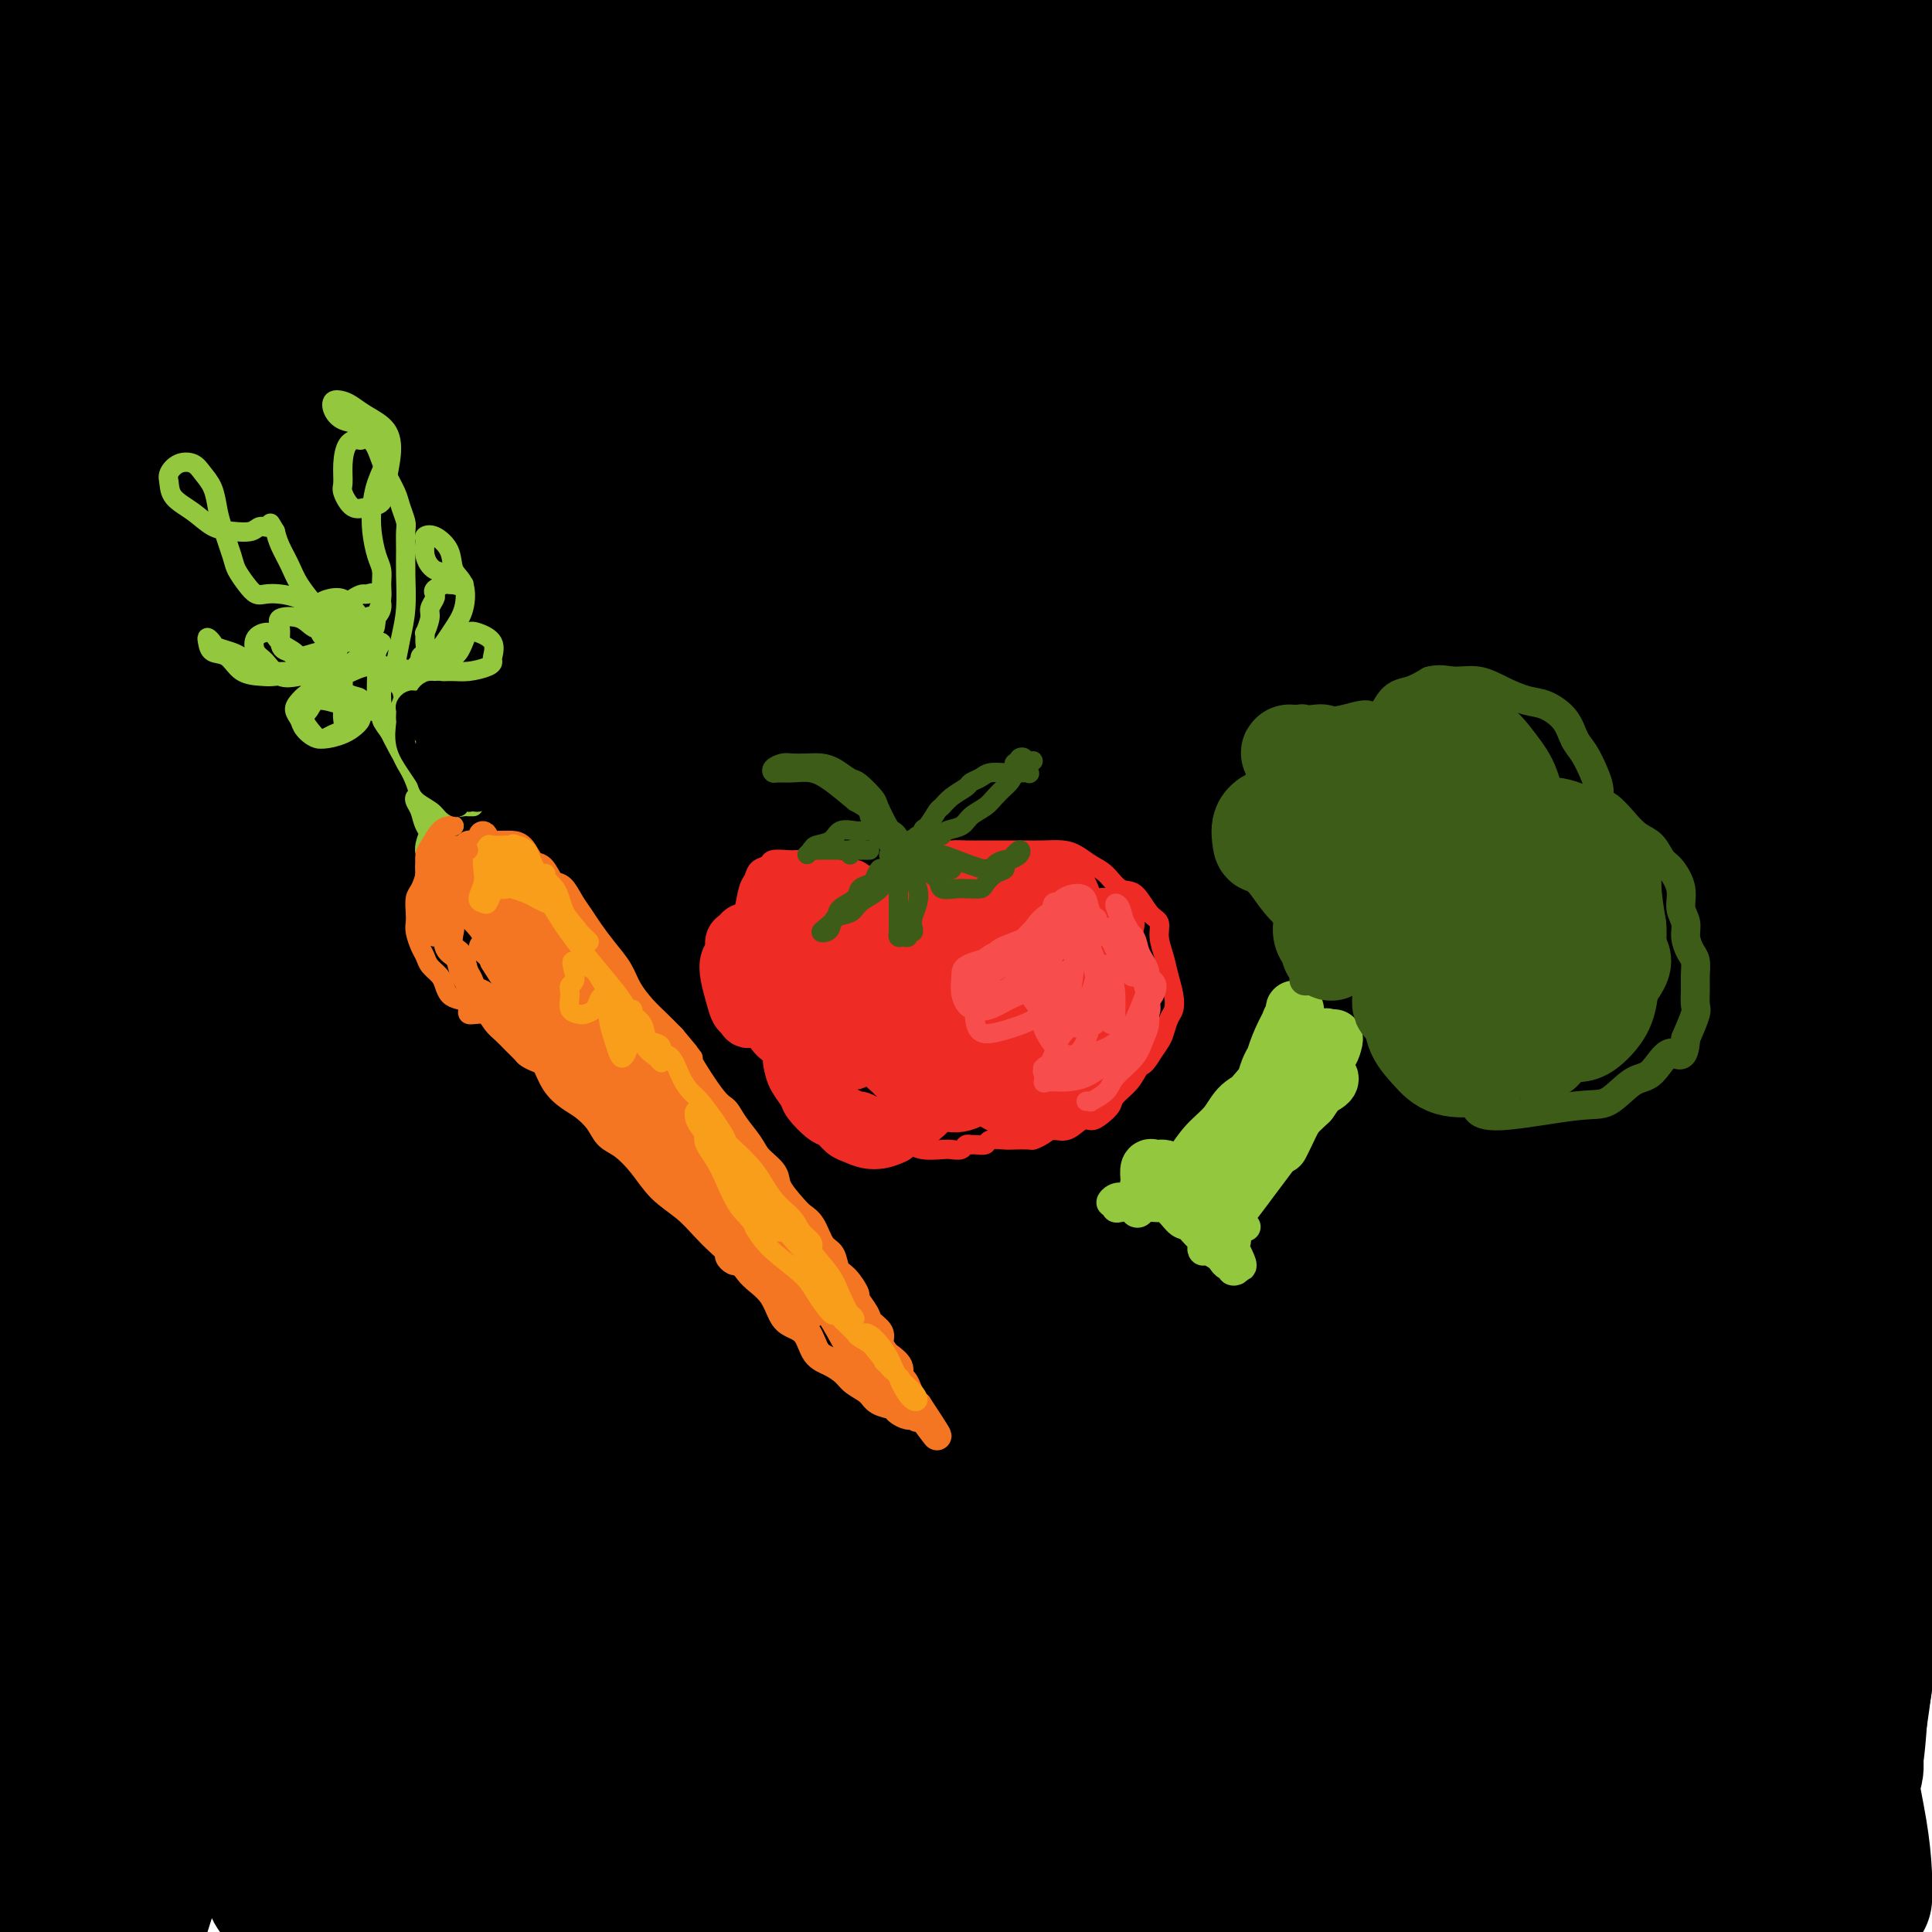 <svg viewBox='0 0 400 400' version='1.1' xmlns='http://www.w3.org/2000/svg' xmlns:xlink='http://www.w3.org/1999/xlink'><g fill='none' stroke='rgb(0,0,0)' stroke-width='28' stroke-linecap='round' stroke-linejoin='round'><path d='M14,20c-0.710,-1.149 -1.420,-2.298 -2,-3c-0.580,-0.702 -1.030,-0.958 -1,-1c0.030,-0.042 0.541,0.129 1,0c0.459,-0.129 0.866,-0.558 2,-1c1.134,-0.442 2.995,-0.898 5,-2c2.005,-1.102 4.152,-2.851 7,-5c2.848,-2.149 6.395,-4.698 9,-7c2.605,-2.302 4.268,-4.358 5,-6c0.732,-1.642 0.533,-2.872 0,-3c-0.533,-0.128 -1.399,0.846 -3,2c-1.601,1.154 -3.936,2.488 -7,4c-3.064,1.512 -6.858,3.201 -10,5c-3.142,1.799 -5.633,3.707 -8,5c-2.367,1.293 -4.610,1.969 -5,2c-0.390,0.031 1.071,-0.584 3,-2c1.929,-1.416 4.324,-3.634 7,-6c2.676,-2.366 5.633,-4.880 9,-7c3.367,-2.120 7.145,-3.847 9,-5c1.855,-1.153 1.788,-1.734 1,-1c-0.788,0.734 -2.295,2.781 -5,6c-2.705,3.219 -6.608,7.609 -12,13c-5.392,5.391 -12.275,11.782 -19,18c-6.725,6.218 -13.294,12.262 -18,17c-4.706,4.738 -7.548,8.170 -9,10c-1.452,1.830 -1.513,2.060 0,1c1.513,-1.060 4.599,-3.408 10,-8c5.401,-4.592 13.118,-11.427 21,-18c7.882,-6.573 15.930,-12.885 25,-20c9.070,-7.115 19.163,-15.033 27,-21c7.837,-5.967 13.419,-9.984 19,-14'/><path d='M75,-27c17.561,-13.303 10.463,-6.559 8,-4c-2.463,2.559 -0.292,0.935 -3,3c-2.708,2.065 -10.295,7.820 -18,14c-7.705,6.180 -15.529,12.784 -25,22c-9.471,9.216 -20.588,21.045 -29,30c-8.412,8.955 -14.118,15.035 -17,19c-2.882,3.965 -2.939,5.816 -1,6c1.939,0.184 5.874,-1.300 12,-5c6.126,-3.700 14.444,-9.615 24,-17c9.556,-7.385 20.352,-16.239 31,-26c10.648,-9.761 21.149,-20.430 29,-28c7.851,-7.570 13.053,-12.043 16,-15c2.947,-2.957 3.638,-4.399 2,-4c-1.638,0.399 -5.606,2.640 -12,8c-6.394,5.360 -15.213,13.839 -26,24c-10.787,10.161 -23.540,22.004 -36,35c-12.460,12.996 -24.627,27.145 -33,38c-8.373,10.855 -12.952,18.415 -15,23c-2.048,4.585 -1.566,6.193 3,4c4.566,-2.193 13.215,-8.188 23,-16c9.785,-7.812 20.708,-17.441 33,-29c12.292,-11.559 25.955,-25.048 39,-37c13.045,-11.952 25.472,-22.368 34,-30c8.528,-7.632 13.159,-12.479 16,-15c2.841,-2.521 3.894,-2.715 1,0c-2.894,2.715 -9.733,8.340 -19,16c-9.267,7.660 -20.961,17.354 -36,32c-15.039,14.646 -33.423,34.245 -50,53c-16.577,18.755 -31.348,36.665 -40,49c-8.652,12.335 -11.186,19.096 -10,21c1.186,1.904 6.093,-1.048 11,-4'/><path d='M-13,140c7.561,-5.509 20.965,-17.280 35,-30c14.035,-12.720 28.703,-26.388 45,-42c16.297,-15.612 34.225,-33.167 50,-47c15.775,-13.833 29.399,-23.944 38,-31c8.601,-7.056 12.181,-11.059 13,-12c0.819,-0.941 -1.121,1.178 -8,7c-6.879,5.822 -18.696,15.347 -33,27c-14.304,11.653 -31.096,25.435 -51,45c-19.904,19.565 -42.922,44.914 -61,67c-18.078,22.086 -31.218,40.907 -39,53c-7.782,12.093 -10.206,17.456 -7,17c3.206,-0.456 12.042,-6.731 26,-19c13.958,-12.269 33.039,-30.531 53,-50c19.961,-19.469 40.801,-40.143 62,-59c21.199,-18.857 42.757,-35.896 60,-50c17.243,-14.104 30.170,-25.271 38,-32c7.830,-6.729 10.563,-9.018 10,-8c-0.563,1.018 -4.422,5.344 -14,14c-9.578,8.656 -24.874,21.643 -44,38c-19.126,16.357 -42.083,36.086 -67,61c-24.917,24.914 -51.795,55.014 -72,80c-20.205,24.986 -33.737,44.859 -40,57c-6.263,12.141 -5.257,16.552 1,14c6.257,-2.552 17.763,-12.067 35,-28c17.237,-15.933 40.203,-38.285 64,-61c23.797,-22.715 48.425,-45.793 72,-67c23.575,-21.207 46.099,-40.542 64,-56c17.901,-15.458 31.180,-27.040 39,-34c7.820,-6.960 10.182,-9.297 10,-10c-0.182,-0.703 -2.909,0.228 -13,7c-10.091,6.772 -27.545,19.386 -45,32'/><path d='M208,23c-19.969,15.161 -40.890,33.562 -67,58c-26.110,24.438 -57.408,54.911 -83,84c-25.592,29.089 -45.478,56.793 -58,77c-12.522,20.207 -17.680,32.919 -17,37c0.680,4.081 7.199,-0.467 19,-12c11.801,-11.533 28.885,-30.050 48,-51c19.115,-20.950 40.261,-44.334 65,-69c24.739,-24.666 53.073,-50.616 80,-73c26.927,-22.384 52.449,-41.202 74,-56c21.551,-14.798 39.133,-25.576 50,-32c10.867,-6.424 15.019,-8.492 14,-7c-1.019,1.492 -7.209,6.546 -19,15c-11.791,8.454 -29.182,20.309 -52,36c-22.818,15.691 -51.064,35.218 -82,59c-30.936,23.782 -64.564,51.820 -96,84c-31.436,32.180 -60.681,68.501 -81,99c-20.319,30.499 -31.712,55.177 -35,67c-3.288,11.823 1.528,10.790 11,4c9.472,-6.790 23.600,-19.339 42,-39c18.400,-19.661 41.071,-46.434 65,-73c23.929,-26.566 49.117,-52.923 76,-78c26.883,-25.077 55.461,-48.873 82,-70c26.539,-21.127 51.041,-39.586 71,-53c19.959,-13.414 35.377,-21.784 44,-26c8.623,-4.216 10.453,-4.279 8,-2c-2.453,2.279 -9.188,6.901 -22,16c-12.812,9.099 -31.701,22.676 -54,38c-22.299,15.324 -48.008,32.396 -78,55c-29.992,22.604 -64.267,50.739 -96,81c-31.733,30.261 -60.924,62.646 -81,89c-20.076,26.354 -31.038,46.677 -42,67'/><path d='M-6,348c-8.222,15.038 -7.779,19.133 -2,16c5.779,-3.133 16.892,-13.495 32,-30c15.108,-16.505 34.211,-39.153 56,-64c21.789,-24.847 46.263,-51.893 72,-77c25.737,-25.107 52.736,-48.276 79,-70c26.264,-21.724 51.794,-42.002 75,-58c23.206,-15.998 44.090,-27.716 57,-35c12.910,-7.284 17.847,-10.136 18,-9c0.153,1.136 -4.477,6.258 -16,15c-11.523,8.742 -29.940,21.104 -51,35c-21.060,13.896 -44.764,29.326 -75,51c-30.236,21.674 -67.003,49.591 -100,79c-32.997,29.409 -62.223,60.311 -86,91c-23.777,30.689 -42.104,61.166 -53,82c-10.896,20.834 -14.360,32.025 -12,35c2.360,2.975 10.546,-2.266 23,-15c12.454,-12.734 29.176,-32.961 49,-57c19.824,-24.039 42.748,-51.889 68,-79c25.252,-27.111 52.830,-53.483 80,-78c27.170,-24.517 53.932,-47.180 79,-66c25.068,-18.820 48.442,-33.798 66,-44c17.558,-10.202 29.301,-15.629 35,-17c5.699,-1.371 5.355,1.314 -1,7c-6.355,5.686 -18.722,14.373 -37,27c-18.278,12.627 -42.468,29.194 -70,49c-27.532,19.806 -58.405,42.849 -89,69c-30.595,26.151 -60.911,55.408 -85,83c-24.089,27.592 -41.952,53.520 -52,70c-10.048,16.480 -12.282,23.514 -9,24c3.282,0.486 12.081,-5.575 26,-19c13.919,-13.425 32.960,-34.212 52,-55'/><path d='M123,308c19.248,-20.264 41.368,-43.424 66,-67c24.632,-23.576 51.776,-47.566 77,-69c25.224,-21.434 48.530,-40.311 68,-54c19.470,-13.689 35.105,-22.191 44,-26c8.895,-3.809 11.050,-2.927 8,1c-3.050,3.927 -11.304,10.898 -26,22c-14.696,11.102 -35.834,26.335 -62,46c-26.166,19.665 -57.359,43.762 -87,70c-29.641,26.238 -57.731,54.618 -80,81c-22.269,26.382 -38.719,50.767 -48,66c-9.281,15.233 -11.393,21.314 -8,21c3.393,-0.314 12.290,-7.022 25,-19c12.710,-11.978 29.232,-29.226 49,-49c19.768,-19.774 42.780,-42.075 66,-64c23.220,-21.925 46.647,-43.475 69,-62c22.353,-18.525 43.631,-34.024 59,-44c15.369,-9.976 24.828,-14.430 29,-16c4.172,-1.570 3.058,-0.255 -3,4c-6.058,4.255 -17.061,11.452 -34,23c-16.939,11.548 -39.814,27.449 -64,47c-24.186,19.551 -49.683,42.753 -73,66c-23.317,23.247 -44.454,46.540 -61,68c-16.546,21.460 -28.501,41.089 -33,51c-4.499,9.911 -1.544,10.105 6,5c7.544,-5.105 19.675,-15.507 37,-32c17.325,-16.493 39.842,-39.075 63,-61c23.158,-21.925 46.957,-43.193 70,-62c23.043,-18.807 45.331,-35.155 62,-47c16.669,-11.845 27.719,-19.189 33,-22c5.281,-2.811 4.795,-1.089 -2,4c-6.795,5.089 -19.897,13.544 -33,22'/><path d='M340,211c-15.959,11.473 -38.356,27.156 -62,46c-23.644,18.844 -48.535,40.850 -70,63c-21.465,22.150 -39.505,44.446 -51,62c-11.495,17.554 -16.445,30.368 -16,35c0.445,4.632 6.285,1.084 17,-8c10.715,-9.084 26.304,-23.703 46,-42c19.696,-18.297 43.499,-40.272 66,-60c22.501,-19.728 43.700,-37.210 62,-51c18.300,-13.790 33.702,-23.888 43,-30c9.298,-6.112 12.491,-8.238 12,-7c-0.491,1.238 -4.665,5.839 -14,14c-9.335,8.161 -23.829,19.881 -41,34c-17.171,14.119 -37.017,30.638 -57,49c-19.983,18.362 -40.101,38.566 -56,57c-15.899,18.434 -27.579,35.096 -33,44c-5.421,8.904 -4.582,10.048 2,5c6.582,-5.048 18.907,-16.288 35,-32c16.093,-15.712 35.956,-35.896 58,-55c22.044,-19.104 46.270,-37.126 66,-51c19.730,-13.874 34.962,-23.598 45,-29c10.038,-5.402 14.880,-6.481 15,-5c0.120,1.481 -4.482,5.523 -14,13c-9.518,7.477 -23.952,18.391 -41,32c-17.048,13.609 -36.708,29.915 -54,45c-17.292,15.085 -32.214,28.951 -42,39c-9.786,10.049 -14.436,16.282 -16,19c-1.564,2.718 -0.043,1.922 8,-4c8.043,-5.922 22.610,-16.969 38,-29c15.390,-12.031 31.605,-25.047 48,-37c16.395,-11.953 32.970,-22.844 44,-29c11.030,-6.156 16.515,-7.578 22,-9'/><path d='M400,290c3.949,-1.172 2.821,0.396 -2,5c-4.821,4.604 -13.335,12.242 -25,22c-11.665,9.758 -26.482,21.634 -41,34c-14.518,12.366 -28.739,25.222 -38,34c-9.261,8.778 -13.564,13.478 -15,15c-1.436,1.522 -0.006,-0.134 5,-4c5.006,-3.866 13.589,-9.944 24,-18c10.411,-8.056 22.652,-18.092 34,-26c11.348,-7.908 21.803,-13.689 29,-17c7.197,-3.311 11.134,-4.152 13,-3c1.866,1.152 1.660,4.299 -1,10c-2.660,5.701 -7.773,13.958 -13,23c-5.227,9.042 -10.568,18.870 -15,26c-4.432,7.130 -7.954,11.562 -10,15c-2.046,3.438 -2.615,5.883 -3,7c-0.385,1.117 -0.585,0.907 1,1c1.585,0.093 4.955,0.490 8,-1c3.045,-1.490 5.767,-4.867 9,-8c3.233,-3.133 6.979,-6.021 10,-9c3.021,-2.979 5.318,-6.049 7,-9c1.682,-2.951 2.748,-5.782 3,-10c0.252,-4.218 -0.310,-9.824 -2,-17c-1.690,-7.176 -4.508,-15.923 -7,-27c-2.492,-11.077 -4.656,-24.486 -6,-39c-1.344,-14.514 -1.866,-30.134 -2,-46c-0.134,-15.866 0.122,-31.978 0,-46c-0.122,-14.022 -0.620,-25.954 -1,-37c-0.380,-11.046 -0.641,-21.205 -1,-29c-0.359,-7.795 -0.817,-13.227 -1,-18c-0.183,-4.773 -0.092,-8.886 0,-13'/><path d='M360,105c-1.169,-30.649 -1.593,-12.772 -2,-7c-0.407,5.772 -0.798,-0.562 -1,-3c-0.202,-2.438 -0.213,-0.978 -1,1c-0.787,1.978 -2.348,4.476 -4,11c-1.652,6.524 -3.393,17.073 -6,29c-2.607,11.927 -6.078,25.232 -9,46c-2.922,20.768 -5.295,49.000 -4,78c1.295,29.000 6.257,58.766 11,80c4.743,21.234 9.266,33.934 11,40c1.734,6.066 0.677,5.498 0,4c-0.677,-1.498 -0.975,-3.927 -2,-9c-1.025,-5.073 -2.777,-12.792 -5,-23c-2.223,-10.208 -4.917,-22.905 -7,-38c-2.083,-15.095 -3.555,-32.587 -5,-52c-1.445,-19.413 -2.864,-40.747 -3,-63c-0.136,-22.253 1.012,-45.425 2,-65c0.988,-19.575 1.815,-35.554 2,-46c0.185,-10.446 -0.273,-15.358 -1,-19c-0.727,-3.642 -1.724,-6.012 -2,-8c-0.276,-1.988 0.167,-3.593 1,-4c0.833,-0.407 2.054,0.384 3,5c0.946,4.616 1.616,13.055 2,26c0.384,12.945 0.481,30.395 1,52c0.519,21.605 1.462,47.365 5,75c3.538,27.635 9.673,57.145 14,78c4.327,20.855 6.846,33.054 8,40c1.154,6.946 0.942,8.640 1,9c0.058,0.360 0.387,-0.615 -1,-7c-1.387,-6.385 -4.489,-18.181 -7,-31c-2.511,-12.819 -4.432,-26.663 -6,-47c-1.568,-20.337 -2.784,-47.169 -4,-74'/><path d='M351,183c0.095,-26.219 2.334,-54.766 5,-78c2.666,-23.234 5.761,-41.156 8,-54c2.239,-12.844 3.623,-20.610 4,-24c0.377,-3.390 -0.253,-2.402 -1,-1c-0.747,1.402 -1.611,3.220 -2,7c-0.389,3.780 -0.302,9.521 -1,19c-0.698,9.479 -2.180,22.695 -3,38c-0.820,15.305 -0.979,32.699 0,57c0.979,24.301 3.096,55.511 7,83c3.904,27.489 9.595,51.258 13,69c3.405,17.742 4.523,29.457 5,37c0.477,7.543 0.312,10.912 0,13c-0.312,2.088 -0.770,2.893 -2,1c-1.230,-1.893 -3.232,-6.483 -6,-16c-2.768,-9.517 -6.303,-23.959 -10,-40c-3.697,-16.041 -7.555,-33.679 -10,-56c-2.445,-22.321 -3.477,-49.326 -3,-74c0.477,-24.674 2.464,-47.019 5,-65c2.536,-17.981 5.621,-31.599 7,-41c1.379,-9.401 1.051,-14.584 1,-17c-0.051,-2.416 0.176,-2.063 0,-2c-0.176,0.063 -0.753,-0.164 -1,0c-0.247,0.164 -0.164,0.719 0,4c0.164,3.281 0.408,9.286 0,18c-0.408,8.714 -1.468,20.135 -2,35c-0.532,14.865 -0.536,33.174 0,53c0.536,19.826 1.610,41.169 3,57c1.390,15.831 3.094,26.151 4,33c0.906,6.849 1.013,10.229 1,12c-0.013,1.771 -0.147,1.935 -1,-1c-0.853,-2.935 -2.427,-8.967 -4,-15'/><path d='M368,235c-2.054,-7.755 -4.688,-19.142 -7,-32c-2.312,-12.858 -4.300,-27.186 -6,-42c-1.700,-14.814 -3.111,-30.114 -4,-44c-0.889,-13.886 -1.256,-26.357 -3,-36c-1.744,-9.643 -4.866,-16.458 -9,-21c-4.134,-4.542 -9.280,-6.810 -15,-8c-5.720,-1.190 -12.016,-1.302 -19,-1c-6.984,0.302 -14.658,1.019 -23,4c-8.342,2.981 -17.354,8.226 -27,15c-9.646,6.774 -19.926,15.076 -31,26c-11.074,10.924 -22.942,24.469 -34,37c-11.058,12.531 -21.305,24.048 -31,34c-9.695,9.952 -18.838,18.339 -26,25c-7.162,6.661 -12.343,11.597 -16,14c-3.657,2.403 -5.790,2.272 -6,0c-0.210,-2.272 1.501,-6.686 5,-14c3.499,-7.314 8.784,-17.527 15,-28c6.216,-10.473 13.362,-21.205 22,-32c8.638,-10.795 18.767,-21.654 29,-32c10.233,-10.346 20.568,-20.180 29,-28c8.432,-7.820 14.959,-13.627 19,-17c4.041,-3.373 5.594,-4.312 5,-4c-0.594,0.312 -3.336,1.874 -10,6c-6.664,4.126 -17.250,10.816 -30,20c-12.750,9.184 -27.665,20.863 -45,35c-17.335,14.137 -37.089,30.731 -55,47c-17.911,16.269 -33.979,32.213 -49,48c-15.021,15.787 -28.995,31.417 -38,41c-9.005,9.583 -13.040,13.118 -15,15c-1.960,1.882 -1.846,2.109 2,-3c3.846,-5.109 11.423,-15.555 19,-26'/><path d='M14,234c8.612,-12.024 19.641,-27.585 32,-44c12.359,-16.415 26.048,-33.683 41,-52c14.952,-18.317 31.168,-37.682 47,-56c15.832,-18.318 31.280,-35.589 45,-50c13.720,-14.411 25.713,-25.961 34,-35c8.287,-9.039 12.867,-15.567 14,-19c1.133,-3.433 -1.183,-3.770 -5,-3c-3.817,0.770 -9.136,2.649 -18,8c-8.864,5.351 -21.274,14.176 -35,25c-13.726,10.824 -28.767,23.649 -45,40c-16.233,16.351 -33.658,36.228 -50,59c-16.342,22.772 -31.600,48.440 -43,71c-11.400,22.560 -18.940,42.013 -23,52c-4.060,9.987 -4.639,10.509 -3,7c1.639,-3.509 5.497,-11.049 11,-22c5.503,-10.951 12.651,-25.315 21,-40c8.349,-14.685 17.898,-29.693 29,-47c11.102,-17.307 23.756,-36.915 35,-54c11.244,-17.085 21.078,-31.648 30,-44c8.922,-12.352 16.932,-22.494 22,-29c5.068,-6.506 7.195,-9.377 8,-10c0.805,-0.623 0.289,1.002 -3,4c-3.289,2.998 -9.349,7.370 -16,15c-6.651,7.630 -13.891,18.517 -22,30c-8.109,11.483 -17.085,23.562 -28,41c-10.915,17.438 -23.768,40.235 -35,64c-11.232,23.765 -20.844,48.498 -29,70c-8.156,21.502 -14.856,39.774 -20,53c-5.144,13.226 -8.731,21.407 -11,26c-2.269,4.593 -3.220,5.598 -2,3c1.220,-2.598 4.610,-8.799 8,-15'/><path d='M3,282c3.561,-7.978 8.464,-20.423 15,-36c6.536,-15.577 14.706,-34.286 24,-53c9.294,-18.714 19.713,-37.431 30,-54c10.287,-16.569 20.442,-30.988 28,-40c7.558,-9.012 12.521,-12.615 15,-14c2.479,-1.385 2.476,-0.551 1,3c-1.476,3.551 -4.425,9.820 -10,20c-5.575,10.180 -13.776,24.270 -23,40c-9.224,15.730 -19.469,33.100 -30,53c-10.531,19.900 -21.346,42.329 -30,60c-8.654,17.671 -15.147,30.584 -19,38c-3.853,7.416 -5.067,9.337 -5,9c0.067,-0.337 1.417,-2.931 5,-10c3.583,-7.069 9.401,-18.612 16,-31c6.599,-12.388 13.979,-25.621 23,-40c9.021,-14.379 19.682,-29.905 30,-44c10.318,-14.095 20.294,-26.760 29,-38c8.706,-11.240 16.143,-21.055 21,-27c4.857,-5.945 7.135,-8.020 8,-8c0.865,0.020 0.316,2.134 -3,7c-3.316,4.866 -9.399,12.482 -17,23c-7.601,10.518 -16.721,23.936 -27,40c-10.279,16.064 -21.717,34.774 -32,52c-10.283,17.226 -19.409,32.966 -27,47c-7.591,14.034 -13.645,26.360 -17,33c-3.355,6.640 -4.010,7.595 -3,7c1.010,-0.595 3.685,-2.740 8,-10c4.315,-7.260 10.270,-19.637 17,-33c6.730,-13.363 14.235,-27.713 23,-44c8.765,-16.287 18.790,-34.511 28,-49c9.210,-14.489 17.605,-25.245 26,-36'/><path d='M107,147c7.189,-8.267 12.163,-10.936 15,-12c2.837,-1.064 3.538,-0.523 2,3c-1.538,3.523 -5.313,10.028 -11,20c-5.687,9.972 -13.285,23.411 -22,40c-8.715,16.589 -18.545,36.329 -29,59c-10.455,22.671 -21.533,48.273 -31,72c-9.467,23.727 -17.323,45.578 -23,60c-5.677,14.422 -9.175,21.414 -11,25c-1.825,3.586 -1.978,3.767 0,-2c1.978,-5.767 6.086,-17.482 11,-32c4.914,-14.518 10.634,-31.840 18,-52c7.366,-20.160 16.376,-43.157 27,-65c10.624,-21.843 22.860,-42.532 34,-61c11.140,-18.468 21.183,-34.716 28,-44c6.817,-9.284 10.408,-11.605 12,-12c1.592,-0.395 1.186,1.137 -1,7c-2.186,5.863 -6.152,16.058 -12,29c-5.848,12.942 -13.577,28.632 -22,47c-8.423,18.368 -17.538,39.416 -26,61c-8.462,21.584 -16.270,43.705 -23,64c-6.730,20.295 -12.383,38.763 -16,50c-3.617,11.237 -5.200,15.242 -6,17c-0.800,1.758 -0.817,1.271 1,-5c1.817,-6.271 5.467,-18.324 10,-33c4.533,-14.676 9.947,-31.976 16,-52c6.053,-20.024 12.745,-42.772 20,-63c7.255,-20.228 15.074,-37.937 21,-49c5.926,-11.063 9.960,-15.481 12,-17c2.040,-1.519 2.088,-0.140 1,6c-1.088,6.140 -3.311,17.040 -6,30c-2.689,12.960 -5.845,27.980 -9,43'/><path d='M87,281c-4.383,21.499 -8.339,35.746 -12,51c-3.661,15.254 -7.027,31.514 -10,42c-2.973,10.486 -5.552,15.198 -7,17c-1.448,1.802 -1.766,0.692 -2,-6c-0.234,-6.692 -0.384,-18.968 1,-33c1.384,-14.032 4.302,-29.820 8,-45c3.698,-15.180 8.176,-29.751 13,-40c4.824,-10.249 9.992,-16.175 14,-19c4.008,-2.825 6.855,-2.548 10,0c3.145,2.548 6.588,7.367 9,17c2.412,9.633 3.793,24.078 6,42c2.207,17.922 5.241,39.320 9,59c3.759,19.680 8.242,37.642 11,49c2.758,11.358 3.792,16.110 4,15c0.208,-1.110 -0.410,-8.083 -2,-21c-1.590,-12.917 -4.152,-31.777 -6,-55c-1.848,-23.223 -2.982,-50.810 -2,-78c0.982,-27.190 4.079,-53.982 8,-77c3.921,-23.018 8.668,-42.263 12,-54c3.332,-11.737 5.251,-15.967 6,-16c0.749,-0.033 0.327,4.132 0,16c-0.327,11.868 -0.560,31.440 0,54c0.560,22.560 1.912,48.109 6,76c4.088,27.891 10.914,58.123 17,82c6.086,23.877 11.434,41.400 14,51c2.566,9.600 2.350,11.276 1,9c-1.350,-2.276 -3.834,-8.505 -8,-20c-4.166,-11.495 -10.014,-28.256 -16,-48c-5.986,-19.744 -12.112,-42.469 -16,-67c-3.888,-24.531 -5.540,-50.866 -6,-68c-0.460,-17.134 0.270,-25.067 1,-33'/><path d='M150,181c0.282,-5.855 0.487,-3.994 2,3c1.513,6.994 4.334,19.120 8,37c3.666,17.880 8.177,41.514 16,67c7.823,25.486 18.959,52.823 27,72c8.041,19.177 12.986,30.194 16,37c3.014,6.806 4.095,9.401 3,7c-1.095,-2.401 -4.366,-9.799 -9,-22c-4.634,-12.201 -10.630,-29.206 -18,-53c-7.370,-23.794 -16.115,-54.376 -21,-80c-4.885,-25.624 -5.910,-46.291 -7,-57c-1.090,-10.709 -2.245,-11.461 -3,-8c-0.755,3.461 -1.110,11.134 0,27c1.110,15.866 3.687,39.925 9,65c5.313,25.075 13.363,51.166 21,73c7.637,21.834 14.860,39.411 19,51c4.140,11.589 5.198,17.191 6,19c0.802,1.809 1.350,-0.174 -1,-9c-2.350,-8.826 -7.598,-24.495 -13,-43c-5.402,-18.505 -10.959,-39.845 -16,-63c-5.041,-23.155 -9.567,-48.127 -12,-67c-2.433,-18.873 -2.774,-31.649 -3,-37c-0.226,-5.351 -0.336,-3.276 1,6c1.336,9.276 4.118,25.753 9,48c4.882,22.247 11.864,50.265 21,76c9.136,25.735 20.427,49.188 28,65c7.573,15.812 11.427,23.983 14,29c2.573,5.017 3.865,6.881 2,2c-1.865,-4.881 -6.887,-16.506 -13,-31c-6.113,-14.494 -13.318,-31.855 -21,-55c-7.682,-23.145 -15.841,-52.072 -24,-81'/><path d='M191,259c-5.783,-25.512 -8.239,-48.794 -9,-62c-0.761,-13.206 0.173,-16.338 0,-15c-0.173,1.338 -1.453,7.144 -1,19c0.453,11.856 2.638,29.762 7,51c4.362,21.238 10.900,45.809 20,70c9.100,24.191 20.762,48.003 29,65c8.238,16.997 13.053,27.178 16,33c2.947,5.822 4.025,7.284 2,3c-2.025,-4.284 -7.153,-14.312 -13,-28c-5.847,-13.688 -12.414,-31.034 -20,-53c-7.586,-21.966 -16.193,-48.552 -22,-76c-5.807,-27.448 -8.816,-55.756 -10,-73c-1.184,-17.244 -0.544,-23.422 0,-25c0.544,-1.578 0.993,1.446 3,13c2.007,11.554 5.570,31.638 12,56c6.430,24.362 15.725,53.003 28,81c12.275,27.997 27.531,55.351 38,74c10.469,18.649 16.151,28.593 20,35c3.849,6.407 5.866,9.277 5,8c-0.866,-1.277 -4.615,-6.703 -11,-18c-6.385,-11.297 -15.406,-28.467 -25,-48c-9.594,-19.533 -19.760,-41.431 -29,-68c-9.240,-26.569 -17.554,-57.810 -22,-81c-4.446,-23.190 -5.022,-38.330 -5,-44c0.022,-5.670 0.644,-1.869 2,8c1.356,9.869 3.445,25.808 9,48c5.555,22.192 14.574,50.637 27,80c12.426,29.363 28.259,59.644 41,82c12.741,22.356 22.392,36.788 29,47c6.608,10.212 10.174,16.203 10,16c-0.174,-0.203 -4.087,-6.602 -8,-13'/><path d='M314,444c-5.657,-9.276 -15.801,-25.965 -26,-44c-10.199,-18.035 -20.453,-37.416 -30,-60c-9.547,-22.584 -18.387,-48.372 -25,-74c-6.613,-25.628 -10.999,-51.097 -13,-68c-2.001,-16.903 -1.616,-25.242 -1,-26c0.616,-0.758 1.462,6.064 4,20c2.538,13.936 6.766,34.987 15,61c8.234,26.013 20.474,56.987 35,85c14.526,28.013 31.339,53.064 42,70c10.661,16.936 15.171,25.756 18,31c2.829,5.244 3.978,6.911 2,4c-1.978,-2.911 -7.084,-10.399 -15,-23c-7.916,-12.601 -18.642,-30.316 -30,-52c-11.358,-21.684 -23.349,-47.336 -33,-74c-9.651,-26.664 -16.961,-54.341 -21,-77c-4.039,-22.659 -4.808,-40.300 -5,-46c-0.192,-5.700 0.193,0.542 2,12c1.807,11.458 5.036,28.131 12,52c6.964,23.869 17.661,54.935 32,84c14.339,29.065 32.319,56.129 46,76c13.681,19.871 23.063,32.550 29,40c5.937,7.450 8.428,9.670 8,8c-0.428,-1.670 -3.776,-7.229 -10,-17c-6.224,-9.771 -15.326,-23.752 -26,-42c-10.674,-18.248 -22.922,-40.761 -34,-67c-11.078,-26.239 -20.987,-56.202 -28,-83c-7.013,-26.798 -11.131,-50.429 -13,-65c-1.869,-14.571 -1.491,-20.081 -1,-17c0.491,3.081 1.094,14.753 5,34c3.906,19.247 11.116,46.071 23,75c11.884,28.929 28.442,59.965 45,91'/><path d='M321,352c13.860,24.920 26.010,41.720 34,53c7.990,11.280 11.819,17.038 14,20c2.181,2.962 2.714,3.126 -1,-2c-3.714,-5.126 -11.676,-15.544 -21,-29c-9.324,-13.456 -20.011,-29.951 -32,-53c-11.989,-23.049 -25.281,-52.653 -35,-82c-9.719,-29.347 -15.865,-58.439 -20,-87c-4.135,-28.561 -6.258,-56.593 -7,-77c-0.742,-20.407 -0.102,-33.189 0,-38c0.102,-4.811 -0.334,-1.651 -1,8c-0.666,9.651 -1.561,25.792 0,49c1.561,23.208 5.579,53.483 16,88c10.421,34.517 27.245,73.277 44,105c16.755,31.723 33.441,56.410 43,71c9.559,14.590 11.993,19.083 14,21c2.007,1.917 3.589,1.256 2,-2c-1.589,-3.256 -6.350,-9.108 -14,-21c-7.650,-11.892 -18.190,-29.823 -29,-50c-10.810,-20.177 -21.889,-42.599 -32,-71c-10.111,-28.401 -19.254,-62.780 -25,-97c-5.746,-34.220 -8.095,-68.280 -9,-94c-0.905,-25.720 -0.367,-43.100 0,-50c0.367,-6.900 0.563,-3.321 0,3c-0.563,6.321 -1.885,15.383 -2,27c-0.115,11.617 0.978,25.790 2,42c1.022,16.210 1.972,34.457 11,65c9.028,30.543 26.135,73.380 44,108c17.865,34.620 36.490,61.022 47,75c10.510,13.978 12.907,15.533 15,17c2.093,1.467 3.884,2.848 3,0c-0.884,-2.848 -4.442,-9.924 -8,-17'/><path d='M374,334c-5.339,-9.799 -14.687,-25.796 -25,-45c-10.313,-19.204 -21.590,-41.616 -32,-69c-10.410,-27.384 -19.953,-59.742 -26,-92c-6.047,-32.258 -8.597,-64.417 -9,-86c-0.403,-21.583 1.343,-32.591 2,-35c0.657,-2.409 0.226,3.782 1,15c0.774,11.218 2.753,27.463 6,48c3.247,20.537 7.761,45.366 16,72c8.239,26.634 20.201,55.072 33,82c12.799,26.928 26.435,52.345 34,66c7.565,13.655 9.061,15.547 10,16c0.939,0.453 1.322,-0.532 -2,-7c-3.322,-6.468 -10.349,-18.419 -18,-35c-7.651,-16.581 -15.927,-37.790 -24,-62c-8.073,-24.210 -15.945,-51.419 -21,-80c-5.055,-28.581 -7.293,-58.532 -8,-82c-0.707,-23.468 0.119,-40.453 1,-47c0.881,-6.547 1.819,-2.655 2,7c0.181,9.655 -0.395,25.074 1,46c1.395,20.926 4.759,47.361 12,76c7.241,28.639 18.358,59.482 28,84c9.642,24.518 17.810,42.710 22,53c4.190,10.290 4.402,12.679 5,14c0.598,1.321 1.581,1.575 -1,-5c-2.581,-6.575 -8.727,-19.981 -15,-36c-6.273,-16.019 -12.673,-34.653 -18,-56c-5.327,-21.347 -9.579,-45.408 -12,-67c-2.421,-21.592 -3.010,-40.715 -3,-55c0.010,-14.285 0.618,-23.730 1,-28c0.382,-4.270 0.538,-3.363 1,4c0.462,7.363 1.231,21.181 2,35'/><path d='M337,65c1.356,15.892 3.247,36.123 7,58c3.753,21.877 9.367,45.401 14,63c4.633,17.599 8.285,29.271 10,36c1.715,6.729 1.491,8.513 2,9c0.509,0.487 1.749,-0.322 1,-7c-0.749,-6.678 -3.487,-19.224 -6,-33c-2.513,-13.776 -4.801,-28.782 -7,-48c-2.199,-19.218 -4.310,-42.649 -4,-63c0.310,-20.351 3.042,-37.621 5,-47c1.958,-9.379 3.144,-10.867 4,-11c0.856,-0.133 1.382,1.090 2,8c0.618,6.910 1.328,19.507 2,33c0.672,13.493 1.305,27.881 3,45c1.695,17.119 4.450,36.968 7,54c2.550,17.032 4.894,31.246 6,41c1.106,9.754 0.974,15.047 1,18c0.026,2.953 0.210,3.567 0,3c-0.210,-0.567 -0.814,-2.316 -2,-8c-1.186,-5.684 -2.953,-15.305 -5,-26c-2.047,-10.695 -4.374,-22.466 -6,-38c-1.626,-15.534 -2.551,-34.832 -3,-53c-0.449,-18.168 -0.421,-35.207 0,-49c0.421,-13.793 1.237,-24.339 2,-30c0.763,-5.661 1.474,-6.436 2,-6c0.526,0.436 0.869,2.081 1,6c0.131,3.919 0.052,10.110 0,19c-0.052,8.890 -0.078,20.479 0,32c0.078,11.521 0.258,22.975 2,37c1.742,14.025 5.046,30.622 8,45c2.954,14.378 5.558,26.537 7,35c1.442,8.463 1.721,13.232 2,18'/><path d='M392,206c2.709,17.462 0.981,12.116 0,11c-0.981,-1.116 -1.217,1.998 -1,2c0.217,0.002 0.886,-3.108 0,-9c-0.886,-5.892 -3.325,-14.566 -5,-25c-1.675,-10.434 -2.584,-22.628 -4,-37c-1.416,-14.372 -3.340,-30.924 -4,-48c-0.660,-17.076 -0.058,-34.678 1,-47c1.058,-12.322 2.570,-19.365 4,-24c1.430,-4.635 2.776,-6.861 4,-8c1.224,-1.139 2.325,-1.190 3,0c0.675,1.190 0.923,3.623 1,8c0.077,4.377 -0.019,10.700 0,19c0.019,8.300 0.153,18.576 1,31c0.847,12.424 2.408,26.994 3,39c0.592,12.006 0.214,21.447 0,25c-0.214,3.553 -0.265,1.216 -1,-2c-0.735,-3.216 -2.153,-7.313 -3,-14c-0.847,-6.687 -1.124,-15.964 -2,-25c-0.876,-9.036 -2.351,-17.830 -3,-28c-0.649,-10.170 -0.472,-21.717 0,-32c0.472,-10.283 1.240,-19.303 2,-25c0.760,-5.697 1.511,-8.072 2,-9c0.489,-0.928 0.716,-0.408 1,0c0.284,0.408 0.626,0.706 1,1c0.374,0.294 0.780,0.584 1,1c0.220,0.416 0.255,0.957 0,1c-0.255,0.043 -0.800,-0.411 -2,-1c-1.200,-0.589 -3.054,-1.312 -5,-2c-1.946,-0.688 -3.985,-1.339 -7,-2c-3.015,-0.661 -7.008,-1.330 -11,-2'/><path d='M368,4c-5.517,-0.983 -6.810,-0.439 -10,0c-3.190,0.439 -8.276,0.773 -12,0c-3.724,-0.773 -6.085,-2.652 -9,-4c-2.915,-1.348 -6.383,-2.165 -9,-3c-2.617,-0.835 -4.383,-1.688 -6,-2c-1.617,-0.312 -3.086,-0.083 -4,0c-0.914,0.083 -1.273,0.021 -1,0c0.273,-0.021 1.179,-0.002 2,0c0.821,0.002 1.559,-0.014 3,0c1.441,0.014 3.587,0.058 6,0c2.413,-0.058 5.095,-0.217 8,-1c2.905,-0.783 6.033,-2.188 10,-3c3.967,-0.812 8.775,-1.029 13,-1c4.225,0.029 7.869,0.306 11,2c3.131,1.694 5.749,4.805 8,8c2.251,3.195 4.136,6.474 6,10c1.864,3.526 3.708,7.299 5,11c1.292,3.701 2.034,7.330 3,11c0.966,3.670 2.158,7.382 3,12c0.842,4.618 1.336,10.142 2,17c0.664,6.858 1.498,15.049 2,23c0.502,7.951 0.670,15.662 1,23c0.330,7.338 0.820,14.301 1,20c0.180,5.699 0.048,10.132 0,13c-0.048,2.868 -0.012,4.170 0,5c0.012,0.830 0.002,1.187 0,1c-0.002,-0.187 0.005,-0.917 0,-4c-0.005,-3.083 -0.022,-8.517 0,-15c0.022,-6.483 0.083,-14.015 0,-23c-0.083,-8.985 -0.309,-19.424 0,-30c0.309,-10.576 1.155,-21.288 2,-32'/><path d='M403,42c0.780,-21.441 1.729,-23.542 2,-22c0.271,1.542 -0.138,6.728 -1,14c-0.862,7.272 -2.177,16.628 -3,28c-0.823,11.372 -1.154,24.758 -1,39c0.154,14.242 0.793,29.341 1,43c0.207,13.659 -0.018,25.880 -1,37c-0.982,11.120 -2.721,21.140 -4,30c-1.279,8.860 -2.097,16.561 -3,23c-0.903,6.439 -1.889,11.616 -3,16c-1.111,4.384 -2.346,7.975 -3,11c-0.654,3.025 -0.726,5.486 -1,8c-0.274,2.514 -0.748,5.083 -1,7c-0.252,1.917 -0.280,3.182 0,5c0.280,1.818 0.869,4.189 1,6c0.131,1.811 -0.198,3.064 0,4c0.198,0.936 0.921,1.557 1,1c0.079,-0.557 -0.487,-2.291 -1,-6c-0.513,-3.709 -0.972,-9.392 -2,-16c-1.028,-6.608 -2.623,-14.142 -4,-23c-1.377,-8.858 -2.535,-19.040 -3,-28c-0.465,-8.960 -0.238,-16.698 0,-23c0.238,-6.302 0.486,-11.168 1,-13c0.514,-1.832 1.294,-0.628 2,1c0.706,1.628 1.339,3.682 2,9c0.661,5.318 1.352,13.899 2,22c0.648,8.101 1.254,15.720 2,27c0.746,11.280 1.633,26.219 2,39c0.367,12.781 0.214,23.402 0,33c-0.214,9.598 -0.490,18.171 -1,25c-0.510,6.829 -1.255,11.915 -2,17'/><path d='M385,356c-0.918,13.475 -1.713,9.663 -3,9c-1.287,-0.663 -3.065,1.824 -4,3c-0.935,1.176 -1.028,1.043 -1,1c0.028,-0.043 0.176,0.006 1,0c0.824,-0.006 2.323,-0.067 3,0c0.677,0.067 0.533,0.263 1,0c0.467,-0.263 1.547,-0.984 2,-2c0.453,-1.016 0.280,-2.325 0,-4c-0.280,-1.675 -0.667,-3.715 -1,-5c-0.333,-1.285 -0.611,-1.814 -1,-2c-0.389,-0.186 -0.888,-0.027 -1,2c-0.112,2.027 0.164,5.923 1,11c0.836,5.077 2.232,11.334 3,16c0.768,4.666 0.910,7.739 1,8c0.090,0.261 0.130,-2.292 0,-5c-0.130,-2.708 -0.428,-5.571 -1,-9c-0.572,-3.429 -1.418,-7.423 -2,-11c-0.582,-3.577 -0.901,-6.737 -1,-8c-0.099,-1.263 0.021,-0.629 0,1c-0.021,1.629 -0.185,4.252 0,8c0.185,3.748 0.718,8.619 1,12c0.282,3.381 0.314,5.270 0,7c-0.314,1.730 -0.974,3.301 -2,4c-1.026,0.699 -2.419,0.528 -4,0c-1.581,-0.528 -3.349,-1.411 -4,-2c-0.651,-0.589 -0.186,-0.882 0,-1c0.186,-0.118 0.093,-0.059 0,0'/></g>
<g fill='none' stroke='rgb(244,118,35)' stroke-width='6' stroke-linecap='round' stroke-linejoin='round'><path d='M154,261c-0.343,-0.025 -0.686,-0.051 -1,0c-0.314,0.051 -0.600,0.177 -1,0c-0.400,-0.177 -0.913,-0.658 -1,-1c-0.087,-0.342 0.252,-0.544 0,-1c-0.252,-0.456 -1.095,-1.167 -2,-2c-0.905,-0.833 -1.873,-1.788 -3,-3c-1.127,-1.212 -2.413,-2.680 -4,-4c-1.587,-1.320 -3.474,-2.492 -5,-4c-1.526,-1.508 -2.691,-3.352 -4,-5c-1.309,-1.648 -2.762,-3.098 -4,-4c-1.238,-0.902 -2.261,-1.254 -3,-2c-0.739,-0.746 -1.195,-1.884 -2,-3c-0.805,-1.116 -1.958,-2.209 -3,-3c-1.042,-0.791 -1.974,-1.280 -3,-2c-1.026,-0.720 -2.148,-1.672 -3,-3c-0.852,-1.328 -1.436,-3.031 -2,-4c-0.564,-0.969 -1.110,-1.204 -2,-2c-0.890,-0.796 -2.125,-2.154 -3,-3c-0.875,-0.846 -1.390,-1.181 -2,-2c-0.610,-0.819 -1.315,-2.120 -2,-3c-0.685,-0.880 -1.350,-1.337 -2,-2c-0.650,-0.663 -1.286,-1.533 -2,-2c-0.714,-0.467 -1.505,-0.532 -2,-1c-0.495,-0.468 -0.693,-1.337 -1,-2c-0.307,-0.663 -0.723,-1.118 -1,-2c-0.277,-0.882 -0.417,-2.192 -1,-3c-0.583,-0.808 -1.610,-1.113 -2,-2c-0.390,-0.887 -0.143,-2.354 0,-3c0.143,-0.646 0.184,-0.470 0,-1c-0.184,-0.530 -0.592,-1.765 -1,-3'/><path d='M92,189c-0.772,-2.510 -0.203,-1.786 0,-2c0.203,-0.214 0.041,-1.367 0,-2c-0.041,-0.633 0.041,-0.747 0,-1c-0.041,-0.253 -0.204,-0.645 0,-1c0.204,-0.355 0.776,-0.672 1,-1c0.224,-0.328 0.101,-0.665 0,-1c-0.101,-0.335 -0.181,-0.667 0,-1c0.181,-0.333 0.621,-0.667 1,-1c0.379,-0.333 0.696,-0.663 1,-1c0.304,-0.337 0.596,-0.679 1,-1c0.404,-0.321 0.919,-0.622 1,-1c0.081,-0.378 -0.274,-0.833 0,-1c0.274,-0.167 1.175,-0.045 2,0c0.825,0.045 1.572,0.013 2,0c0.428,-0.013 0.537,-0.006 1,0c0.463,0.006 1.279,0.013 2,0c0.721,-0.013 1.348,-0.045 2,0c0.652,0.045 1.329,0.167 2,1c0.671,0.833 1.334,2.376 2,3c0.666,0.624 1.333,0.330 2,1c0.667,0.670 1.333,2.303 2,3c0.667,0.697 1.336,0.458 2,1c0.664,0.542 1.322,1.866 2,3c0.678,1.134 1.374,2.077 2,3c0.626,0.923 1.182,1.825 2,3c0.818,1.175 1.899,2.621 3,4c1.101,1.379 2.223,2.690 3,4c0.777,1.310 1.208,2.619 2,4c0.792,1.381 1.944,2.833 3,4c1.056,1.167 2.016,2.048 3,3c0.984,0.952 1.992,1.976 3,3'/><path d='M139,215c5.524,6.648 2.835,3.269 3,4c0.165,0.731 3.183,5.574 5,8c1.817,2.426 2.431,2.435 3,3c0.569,0.565 1.092,1.686 2,3c0.908,1.314 2.200,2.821 3,4c0.800,1.179 1.106,2.032 2,3c0.894,0.968 2.375,2.053 3,3c0.625,0.947 0.394,1.756 1,3c0.606,1.244 2.050,2.923 3,4c0.950,1.077 1.406,1.553 2,2c0.594,0.447 1.327,0.867 2,2c0.673,1.133 1.284,2.980 2,4c0.716,1.020 1.535,1.213 2,2c0.465,0.787 0.577,2.168 1,3c0.423,0.832 1.159,1.115 2,2c0.841,0.885 1.788,2.373 2,3c0.212,0.627 -0.312,0.394 0,1c0.312,0.606 1.460,2.050 2,3c0.540,0.950 0.472,1.406 1,2c0.528,0.594 1.652,1.328 2,2c0.348,0.672 -0.079,1.283 0,2c0.079,0.717 0.665,1.539 1,2c0.335,0.461 0.418,0.560 1,1c0.582,0.440 1.661,1.221 2,2c0.339,0.779 -0.064,1.557 0,2c0.064,0.443 0.594,0.552 1,1c0.406,0.448 0.686,1.236 1,2c0.314,0.764 0.661,1.504 1,2c0.339,0.496 0.669,0.748 1,1'/><path d='M190,291c7.876,11.922 2.065,3.728 0,1c-2.065,-2.728 -0.383,0.012 0,1c0.383,0.988 -0.534,0.224 -1,0c-0.466,-0.224 -0.480,0.092 -1,0c-0.520,-0.092 -1.547,-0.591 -2,-1c-0.453,-0.409 -0.333,-0.728 -1,-1c-0.667,-0.272 -2.121,-0.496 -3,-1c-0.879,-0.504 -1.184,-1.288 -2,-2c-0.816,-0.712 -2.143,-1.353 -3,-2c-0.857,-0.647 -1.244,-1.300 -2,-2c-0.756,-0.700 -1.879,-1.446 -3,-2c-1.121,-0.554 -2.239,-0.917 -3,-2c-0.761,-1.083 -1.166,-2.885 -2,-4c-0.834,-1.115 -2.096,-1.544 -3,-2c-0.904,-0.456 -1.450,-0.940 -2,-2c-0.550,-1.060 -1.104,-2.696 -2,-4c-0.896,-1.304 -2.134,-2.277 -3,-3c-0.866,-0.723 -1.358,-1.197 -2,-2c-0.642,-0.803 -1.432,-1.935 -2,-3c-0.568,-1.065 -0.914,-2.062 -2,-3c-1.086,-0.938 -2.914,-1.815 -4,-3c-1.086,-1.185 -1.431,-2.677 -2,-4c-0.569,-1.323 -1.363,-2.477 -2,-3c-0.637,-0.523 -1.119,-0.415 -2,-1c-0.881,-0.585 -2.162,-1.862 -3,-3c-0.838,-1.138 -1.233,-2.136 -2,-3c-0.767,-0.864 -1.907,-1.592 -3,-3c-1.093,-1.408 -2.141,-3.494 -3,-5c-0.859,-1.506 -1.531,-2.430 -2,-3c-0.469,-0.570 -0.734,-0.785 -1,-1'/><path d='M127,228c-6.856,-8.435 -2.997,-3.524 -2,-2c0.997,1.524 -0.870,-0.339 -2,-2c-1.130,-1.661 -1.524,-3.122 -2,-4c-0.476,-0.878 -1.035,-1.175 -2,-2c-0.965,-0.825 -2.338,-2.178 -3,-3c-0.662,-0.822 -0.614,-1.113 -1,-2c-0.386,-0.887 -1.205,-2.371 -2,-3c-0.795,-0.629 -1.564,-0.402 -2,-1c-0.436,-0.598 -0.539,-2.021 -1,-3c-0.461,-0.979 -1.282,-1.516 -2,-2c-0.718,-0.484 -1.335,-0.917 -2,-2c-0.665,-1.083 -1.380,-2.817 -2,-4c-0.620,-1.183 -1.147,-1.816 -2,-3c-0.853,-1.184 -2.032,-2.918 -3,-4c-0.968,-1.082 -1.723,-1.512 -2,-2c-0.277,-0.488 -0.075,-1.033 0,-2c0.075,-0.967 0.023,-2.355 0,-3c-0.023,-0.645 -0.018,-0.548 0,-1c0.018,-0.452 0.047,-1.454 0,-2c-0.047,-0.546 -0.171,-0.635 0,-1c0.171,-0.365 0.637,-1.007 1,-2c0.363,-0.993 0.623,-2.336 1,-3c0.377,-0.664 0.872,-0.650 1,-1c0.128,-0.350 -0.109,-1.063 0,-1c0.109,0.063 0.565,0.901 1,2c0.435,1.099 0.849,2.460 1,4c0.151,1.540 0.041,3.258 0,5c-0.041,1.742 -0.011,3.507 0,5c0.011,1.493 0.003,2.712 0,4c-0.003,1.288 -0.002,2.644 0,4'/><path d='M102,197c0.524,3.535 0.335,1.373 0,0c-0.335,-1.373 -0.818,-1.957 -1,-3c-0.182,-1.043 -0.065,-2.543 0,-4c0.065,-1.457 0.079,-2.869 0,-4c-0.079,-1.131 -0.251,-1.982 0,-3c0.251,-1.018 0.924,-2.203 1,-3c0.076,-0.797 -0.445,-1.205 0,-1c0.445,0.205 1.857,1.025 3,3c1.143,1.975 2.017,5.106 3,8c0.983,2.894 2.077,5.551 3,8c0.923,2.449 1.677,4.690 2,6c0.323,1.310 0.214,1.687 0,2c-0.214,0.313 -0.534,0.560 -1,0c-0.466,-0.560 -1.079,-1.928 -2,-4c-0.921,-2.072 -2.149,-4.847 -3,-7c-0.851,-2.153 -1.326,-3.684 -2,-6c-0.674,-2.316 -1.547,-5.417 -2,-7c-0.453,-1.583 -0.485,-1.647 0,-1c0.485,0.647 1.487,2.005 3,4c1.513,1.995 3.538,4.627 6,8c2.462,3.373 5.362,7.488 8,12c2.638,4.512 5.016,9.422 8,14c2.984,4.578 6.576,8.825 9,12c2.424,3.175 3.679,5.279 5,7c1.321,1.721 2.706,3.061 3,3c0.294,-0.061 -0.504,-1.522 -2,-4c-1.496,-2.478 -3.690,-5.974 -6,-9c-2.310,-3.026 -4.737,-5.584 -8,-10c-3.263,-4.416 -7.361,-10.690 -11,-16c-3.639,-5.310 -6.820,-9.655 -10,-14'/><path d='M108,188c-5.931,-8.669 -2.260,-3.843 0,-1c2.260,2.843 3.108,3.701 5,6c1.892,2.299 4.827,6.038 8,10c3.173,3.962 6.585,8.147 11,14c4.415,5.853 9.833,13.373 14,20c4.167,6.627 7.082,12.362 10,17c2.918,4.638 5.838,8.177 8,11c2.162,2.823 3.565,4.928 4,6c0.435,1.072 -0.099,1.112 0,1c0.099,-0.112 0.831,-0.376 0,-2c-0.831,-1.624 -3.224,-4.606 -6,-8c-2.776,-3.394 -5.936,-7.198 -9,-12c-3.064,-4.802 -6.033,-10.602 -11,-18c-4.967,-7.398 -11.931,-16.394 -17,-24c-5.069,-7.606 -8.241,-13.823 -10,-17c-1.759,-3.177 -2.105,-3.316 -2,-3c0.105,0.316 0.660,1.085 1,1c0.340,-0.085 0.466,-1.024 6,7c5.534,8.024 16.477,25.012 24,36c7.523,10.988 11.626,15.977 16,22c4.374,6.023 9.018,13.079 12,18c2.982,4.921 4.301,7.707 5,9c0.699,1.293 0.778,1.093 1,1c0.222,-0.093 0.587,-0.081 0,-1c-0.587,-0.919 -2.125,-2.771 -4,-6c-1.875,-3.229 -4.085,-7.835 -7,-12c-2.915,-4.165 -6.534,-7.890 -11,-14c-4.466,-6.110 -9.779,-14.607 -15,-22c-5.221,-7.393 -10.349,-13.684 -13,-17c-2.651,-3.316 -2.826,-3.658 -3,-4'/><path d='M125,206c-7.587,-11.046 -0.555,-1.160 3,4c3.555,5.160 3.634,5.596 6,9c2.366,3.404 7.018,9.776 12,16c4.982,6.224 10.292,12.299 15,18c4.708,5.701 8.813,11.028 12,15c3.187,3.972 5.457,6.589 7,9c1.543,2.411 2.359,4.615 3,6c0.641,1.385 1.107,1.952 1,2c-0.107,0.048 -0.786,-0.423 -2,-2c-1.214,-1.577 -2.962,-4.258 -5,-7c-2.038,-2.742 -4.366,-5.543 -7,-9c-2.634,-3.457 -5.574,-7.571 -10,-13c-4.426,-5.429 -10.338,-12.173 -16,-19c-5.662,-6.827 -11.072,-13.737 -16,-20c-4.928,-6.263 -9.372,-11.879 -12,-15c-2.628,-3.121 -3.438,-3.748 -4,-4c-0.562,-0.252 -0.875,-0.129 -1,0c-0.125,0.129 -0.061,0.264 0,0c0.061,-0.264 0.118,-0.928 0,-1c-0.118,-0.072 -0.413,0.446 1,3c1.413,2.554 4.532,7.143 8,12c3.468,4.857 7.283,9.983 11,14c3.717,4.017 7.337,6.927 10,9c2.663,2.073 4.371,3.310 5,4c0.629,0.690 0.179,0.834 0,1c-0.179,0.166 -0.087,0.354 -1,0c-0.913,-0.354 -2.832,-1.249 -5,-3c-2.168,-1.751 -4.584,-4.356 -7,-7c-2.416,-2.644 -4.833,-5.327 -8,-9c-3.167,-3.673 -7.083,-8.337 -11,-13'/><path d='M114,206c-5.499,-6.568 -6.246,-8.487 -7,-10c-0.754,-1.513 -1.515,-2.620 -2,-3c-0.485,-0.380 -0.693,-0.032 -1,0c-0.307,0.032 -0.712,-0.250 -1,0c-0.288,0.250 -0.457,1.034 0,2c0.457,0.966 1.542,2.115 3,4c1.458,1.885 3.290,4.505 5,7c1.710,2.495 3.297,4.866 5,7c1.703,2.134 3.521,4.031 5,5c1.479,0.969 2.620,1.011 3,1c0.380,-0.011 0.001,-0.073 0,0c-0.001,0.073 0.377,0.283 0,0c-0.377,-0.283 -1.509,-1.059 -3,-2c-1.491,-0.941 -3.341,-2.046 -5,-4c-1.659,-1.954 -3.128,-4.758 -5,-7c-1.872,-2.242 -4.146,-3.921 -5,-5c-0.854,-1.079 -0.288,-1.557 0,-2c0.288,-0.443 0.299,-0.851 0,-1c-0.299,-0.149 -0.908,-0.040 -1,0c-0.092,0.040 0.333,0.010 1,1c0.667,0.990 1.578,3.002 3,5c1.422,1.998 3.357,3.984 5,6c1.643,2.016 2.996,4.062 4,5c1.004,0.938 1.659,0.767 2,1c0.341,0.233 0.367,0.871 0,1c-0.367,0.129 -1.126,-0.250 -2,-1c-0.874,-0.750 -1.863,-1.871 -3,-3c-1.137,-1.129 -2.421,-2.265 -4,-4c-1.579,-1.735 -3.451,-4.067 -5,-6c-1.549,-1.933 -2.774,-3.466 -4,-5'/><path d='M102,198c-3.074,-3.156 -1.761,-1.545 -1,-1c0.761,0.545 0.968,0.023 1,0c0.032,-0.023 -0.111,0.453 0,1c0.111,0.547 0.476,1.163 1,2c0.524,0.837 1.207,1.893 2,3c0.793,1.107 1.697,2.264 3,4c1.303,1.736 3.005,4.050 5,7c1.995,2.950 4.284,6.537 7,10c2.716,3.463 5.858,6.804 9,10c3.142,3.196 6.284,6.247 9,9c2.716,2.753 5.006,5.208 7,7c1.994,1.792 3.693,2.922 5,4c1.307,1.078 2.224,2.103 3,3c0.776,0.897 1.412,1.666 2,2c0.588,0.334 1.129,0.231 1,0c-0.129,-0.231 -0.926,-0.592 -1,-1c-0.074,-0.408 0.576,-0.864 -1,-3c-1.576,-2.136 -5.378,-5.953 -8,-9c-2.622,-3.047 -4.065,-5.326 -7,-9c-2.935,-3.674 -7.364,-8.744 -11,-13c-3.636,-4.256 -6.481,-7.699 -8,-10c-1.519,-2.301 -1.713,-3.460 -2,-5c-0.287,-1.540 -0.668,-3.462 -1,-5c-0.332,-1.538 -0.614,-2.692 -1,-4c-0.386,-1.308 -0.877,-2.770 -1,-4c-0.123,-1.230 0.122,-2.226 0,-3c-0.122,-0.774 -0.610,-1.324 -1,-2c-0.390,-0.676 -0.683,-1.479 -1,-2c-0.317,-0.521 -0.659,-0.761 -1,-1'/><path d='M112,188c-1.478,-4.377 -1.173,-2.321 -1,-2c0.173,0.321 0.214,-1.094 0,-2c-0.214,-0.906 -0.684,-1.301 -1,-2c-0.316,-0.699 -0.480,-1.700 -1,-2c-0.520,-0.300 -1.396,0.102 -2,0c-0.604,-0.102 -0.935,-0.708 -1,-1c-0.065,-0.292 0.137,-0.269 0,0c-0.137,0.269 -0.614,0.783 -1,1c-0.386,0.217 -0.681,0.137 -1,0c-0.319,-0.137 -0.660,-0.333 -1,0c-0.340,0.333 -0.677,1.193 -1,2c-0.323,0.807 -0.633,1.561 -1,2c-0.367,0.439 -0.792,0.562 -1,1c-0.208,0.438 -0.200,1.189 0,2c0.200,0.811 0.592,1.680 1,2c0.408,0.320 0.831,0.091 1,0c0.169,-0.091 0.085,-0.046 0,0'/></g>
<g fill='none' stroke='rgb(249,158,27)' stroke-width='4' stroke-linecap='round' stroke-linejoin='round'><path d='M113,187c-0.705,-0.339 -1.410,-0.678 -2,-1c-0.590,-0.322 -1.063,-0.626 -2,-1c-0.937,-0.374 -2.336,-0.817 -3,-1c-0.664,-0.183 -0.592,-0.104 -1,0c-0.408,0.104 -1.296,0.235 -1,0c0.296,-0.235 1.777,-0.835 3,-1c1.223,-0.165 2.189,0.103 3,0c0.811,-0.103 1.468,-0.579 2,-1c0.532,-0.421 0.940,-0.788 1,-1c0.060,-0.212 -0.229,-0.269 -1,0c-0.771,0.269 -2.025,0.864 -3,1c-0.975,0.136 -1.672,-0.189 -3,0c-1.328,0.189 -3.287,0.891 -4,1c-0.713,0.109 -0.181,-0.373 0,-1c0.181,-0.627 0.010,-1.397 0,-2c-0.010,-0.603 0.143,-1.039 1,-2c0.857,-0.961 2.420,-2.448 3,-3c0.580,-0.552 0.177,-0.171 0,0c-0.177,0.171 -0.127,0.130 0,1c0.127,0.870 0.333,2.650 0,4c-0.333,1.350 -1.204,2.269 -2,3c-0.796,0.731 -1.516,1.273 -2,2c-0.484,0.727 -0.732,1.640 -1,2c-0.268,0.360 -0.556,0.168 -1,0c-0.444,-0.168 -1.044,-0.312 -1,-1c0.044,-0.688 0.731,-1.922 1,-3c0.269,-1.078 0.119,-2.002 0,-3c-0.119,-0.998 -0.207,-2.072 0,-3c0.207,-0.928 0.710,-1.711 1,-2c0.290,-0.289 0.369,-0.082 1,0c0.631,0.082 1.816,0.041 3,0'/><path d='M105,175c1.618,-0.278 3.163,0.026 4,1c0.837,0.974 0.966,2.619 2,4c1.034,1.381 2.973,2.499 4,4c1.027,1.501 1.141,3.383 2,5c0.859,1.617 2.462,2.967 3,4c0.538,1.033 0.009,1.750 0,2c-0.009,0.250 0.500,0.034 1,0c0.500,-0.034 0.991,0.113 1,0c0.009,-0.113 -0.462,-0.487 -1,-1c-0.538,-0.513 -1.142,-1.164 -2,-2c-0.858,-0.836 -1.970,-1.857 -3,-3c-1.030,-1.143 -1.977,-2.409 -3,-4c-1.023,-1.591 -2.121,-3.507 -3,-5c-0.879,-1.493 -1.539,-2.562 -2,-3c-0.461,-0.438 -0.724,-0.245 0,1c0.724,1.245 2.433,3.541 4,6c1.567,2.459 2.990,5.082 5,8c2.010,2.918 4.606,6.131 7,9c2.394,2.869 4.587,5.395 6,8c1.413,2.605 2.045,5.289 3,7c0.955,1.711 2.234,2.449 3,3c0.766,0.551 1.019,0.916 1,1c-0.019,0.084 -0.308,-0.114 -1,-1c-0.692,-0.886 -1.786,-2.462 -3,-4c-1.214,-1.538 -2.550,-3.039 -4,-5c-1.450,-1.961 -3.016,-4.382 -4,-6c-0.984,-1.618 -1.388,-2.434 -2,-3c-0.612,-0.566 -1.434,-0.883 -2,-1c-0.566,-0.117 -0.876,-0.033 -1,0c-0.124,0.033 -0.062,0.017 0,0'/><path d='M120,200c-2.639,-2.587 -1.236,0.445 -1,2c0.236,1.555 -0.695,1.633 -1,2c-0.305,0.367 0.016,1.025 0,2c-0.016,0.975 -0.369,2.269 0,3c0.369,0.731 1.461,0.900 2,1c0.539,0.100 0.526,0.132 1,0c0.474,-0.132 1.434,-0.427 2,-1c0.566,-0.573 0.739,-1.424 1,-2c0.261,-0.576 0.609,-0.878 1,-1c0.391,-0.122 0.826,-0.065 1,0c0.174,0.065 0.088,0.138 0,1c-0.088,0.862 -0.177,2.512 0,4c0.177,1.488 0.621,2.812 1,4c0.379,1.188 0.694,2.240 1,3c0.306,0.760 0.604,1.228 1,1c0.396,-0.228 0.891,-1.151 1,-2c0.109,-0.849 -0.169,-1.622 0,-3c0.169,-1.378 0.784,-3.359 1,-4c0.216,-0.641 0.032,0.059 0,0c-0.032,-0.059 0.089,-0.878 0,-1c-0.089,-0.122 -0.388,0.454 0,1c0.388,0.546 1.461,1.064 2,2c0.539,0.936 0.543,2.290 1,3c0.457,0.710 1.368,0.777 2,1c0.632,0.223 0.984,0.602 1,1c0.016,0.398 -0.306,0.815 0,1c0.306,0.185 1.239,0.138 2,1c0.761,0.862 1.348,2.633 2,4c0.652,1.367 1.368,2.330 2,3c0.632,0.670 1.181,1.049 2,2c0.819,0.951 1.910,2.476 3,4'/><path d='M148,232c3.055,4.316 2.194,4.105 3,5c0.806,0.895 3.281,2.897 5,5c1.719,2.103 2.683,4.306 4,6c1.317,1.694 2.989,2.878 4,4c1.011,1.122 1.362,2.180 2,3c0.638,0.820 1.564,1.401 2,2c0.436,0.599 0.382,1.218 0,1c-0.382,-0.218 -1.093,-1.271 -2,-2c-0.907,-0.729 -2.012,-1.132 -3,-2c-0.988,-0.868 -1.860,-2.199 -3,-4c-1.140,-1.801 -2.548,-4.072 -5,-7c-2.452,-2.928 -5.947,-6.515 -8,-9c-2.053,-2.485 -2.666,-3.869 -3,-4c-0.334,-0.131 -0.391,0.991 0,2c0.391,1.009 1.231,1.906 2,3c0.769,1.094 1.469,2.384 3,4c1.531,1.616 3.894,3.558 6,6c2.106,2.442 3.954,5.385 6,8c2.046,2.615 4.290,4.901 6,7c1.710,2.099 2.887,4.012 4,6c1.113,1.988 2.162,4.051 3,5c0.838,0.949 1.463,0.782 2,1c0.537,0.218 0.985,0.820 1,1c0.015,0.180 -0.402,-0.062 -1,-1c-0.598,-0.938 -1.377,-2.571 -2,-4c-0.623,-1.429 -1.091,-2.654 -2,-4c-0.909,-1.346 -2.260,-2.813 -4,-5c-1.740,-2.187 -3.870,-5.093 -6,-8'/><path d='M162,251c-3.657,-5.422 -5.298,-7.978 -7,-10c-1.702,-2.022 -3.464,-3.510 -4,-4c-0.536,-0.490 0.155,0.017 0,0c-0.155,-0.017 -1.158,-0.557 -2,-1c-0.842,-0.443 -1.525,-0.790 -2,-1c-0.475,-0.210 -0.741,-0.284 -1,0c-0.259,0.284 -0.509,0.927 0,2c0.509,1.073 1.777,2.576 3,5c1.223,2.424 2.401,5.771 4,8c1.599,2.229 3.618,3.342 5,4c1.382,0.658 2.127,0.861 3,1c0.873,0.139 1.873,0.213 2,0c0.127,-0.213 -0.619,-0.713 -1,-1c-0.381,-0.287 -0.395,-0.362 -1,-1c-0.605,-0.638 -1.799,-1.841 -3,-3c-1.201,-1.159 -2.407,-2.275 -3,-3c-0.593,-0.725 -0.573,-1.058 -1,-1c-0.427,0.058 -1.301,0.506 -1,2c0.301,1.494 1.776,4.034 3,6c1.224,1.966 2.198,3.359 4,5c1.802,1.641 4.433,3.528 6,5c1.567,1.472 2.069,2.527 3,4c0.931,1.473 2.291,3.364 3,4c0.709,0.636 0.768,0.016 1,0c0.232,-0.016 0.638,0.573 1,1c0.362,0.427 0.681,0.694 1,1c0.319,0.306 0.638,0.651 1,1c0.362,0.349 0.767,0.702 1,1c0.233,0.298 0.293,0.542 1,1c0.707,0.458 2.059,1.131 3,2c0.941,0.869 1.470,1.935 2,3'/><path d='M183,282c4.769,4.791 3.191,2.768 3,3c-0.191,0.232 1.005,2.720 2,4c0.995,1.280 1.788,1.352 2,1c0.212,-0.352 -0.157,-1.128 -1,-2c-0.843,-0.872 -2.159,-1.839 -3,-3c-0.841,-1.161 -1.205,-2.517 -2,-4c-0.795,-1.483 -2.020,-3.094 -3,-4c-0.980,-0.906 -1.716,-1.109 -2,-1c-0.284,0.109 -0.115,0.529 1,2c1.115,1.471 3.176,3.992 4,5c0.824,1.008 0.412,0.504 0,0'/></g>
<g fill='none' stroke='rgb(147,200,62)' stroke-width='4' stroke-linecap='round' stroke-linejoin='round'><path d='M94,171c-0.425,0.001 -0.849,0.002 -1,0c-0.151,-0.002 -0.027,-0.007 0,0c0.027,0.007 -0.041,0.026 0,0c0.041,-0.026 0.192,-0.098 0,0c-0.192,0.098 -0.725,0.366 -1,0c-0.275,-0.366 -0.290,-1.367 -1,-2c-0.710,-0.633 -2.113,-0.900 -3,-2c-0.887,-1.100 -1.257,-3.034 -2,-5c-0.743,-1.966 -1.860,-3.966 -3,-6c-1.140,-2.034 -2.304,-4.104 -3,-6c-0.696,-1.896 -0.923,-3.618 -1,-5c-0.077,-1.382 -0.004,-2.423 0,-3c0.004,-0.577 -0.063,-0.691 0,-1c0.063,-0.309 0.254,-0.813 0,-1c-0.254,-0.187 -0.955,-0.058 -1,0c-0.045,0.058 0.565,0.043 1,0c0.435,-0.043 0.695,-0.116 1,0c0.305,0.116 0.656,0.419 1,0c0.344,-0.419 0.681,-1.560 1,-3c0.319,-1.440 0.621,-3.181 1,-5c0.379,-1.819 0.834,-3.718 1,-6c0.166,-2.282 0.041,-4.946 0,-7c-0.041,-2.054 0.001,-3.497 0,-5c-0.001,-1.503 -0.045,-3.065 0,-4c0.045,-0.935 0.178,-1.242 0,-2c-0.178,-0.758 -0.666,-1.966 -1,-3c-0.334,-1.034 -0.513,-1.894 -1,-3c-0.487,-1.106 -1.282,-2.459 -2,-4c-0.718,-1.541 -1.359,-3.271 -2,-5'/><path d='M78,93c-1.575,-3.080 -2.513,-2.279 -3,-2c-0.487,0.279 -0.524,0.037 -1,0c-0.476,-0.037 -1.390,0.131 -2,1c-0.610,0.869 -0.915,2.440 -1,4c-0.085,1.560 0.051,3.111 0,4c-0.051,0.889 -0.288,1.118 0,2c0.288,0.882 1.100,2.418 2,3c0.900,0.582 1.887,0.210 3,0c1.113,-0.210 2.352,-0.258 3,-1c0.648,-0.742 0.703,-2.177 1,-4c0.297,-1.823 0.834,-4.033 1,-6c0.166,-1.967 -0.040,-3.691 -1,-5c-0.960,-1.309 -2.675,-2.201 -4,-3c-1.325,-0.799 -2.259,-1.503 -3,-2c-0.741,-0.497 -1.289,-0.786 -2,-1c-0.711,-0.214 -1.586,-0.352 -2,0c-0.414,0.352 -0.368,1.194 0,2c0.368,0.806 1.058,1.577 2,2c0.942,0.423 2.135,0.499 3,1c0.865,0.501 1.402,1.427 2,2c0.598,0.573 1.257,0.792 2,1c0.743,0.208 1.572,0.406 2,1c0.428,0.594 0.457,1.583 0,3c-0.457,1.417 -1.401,3.260 -2,5c-0.599,1.740 -0.854,3.375 -1,5c-0.146,1.625 -0.182,3.239 0,5c0.182,1.761 0.582,3.668 1,5c0.418,1.332 0.854,2.089 1,3c0.146,0.911 0.001,1.976 0,3c-0.001,1.024 0.143,2.007 0,3c-0.143,0.993 -0.571,1.997 -1,3'/><path d='M78,127c-0.444,5.595 -0.553,2.082 -1,1c-0.447,-1.082 -1.232,0.268 -2,1c-0.768,0.732 -1.521,0.845 -2,1c-0.479,0.155 -0.686,0.353 -1,0c-0.314,-0.353 -0.737,-1.257 -1,-2c-0.263,-0.743 -0.366,-1.326 0,-2c0.366,-0.674 1.200,-1.440 2,-2c0.800,-0.560 1.567,-0.916 2,-1c0.433,-0.084 0.532,0.103 1,0c0.468,-0.103 1.305,-0.496 2,0c0.695,0.496 1.247,1.882 1,3c-0.247,1.118 -1.295,1.969 -2,3c-0.705,1.031 -1.069,2.242 -2,3c-0.931,0.758 -2.429,1.062 -4,1c-1.571,-0.062 -3.215,-0.489 -4,-1c-0.785,-0.511 -0.712,-1.105 -1,-2c-0.288,-0.895 -0.936,-2.089 -1,-3c-0.064,-0.911 0.456,-1.538 1,-2c0.544,-0.462 1.113,-0.757 2,-1c0.887,-0.243 2.091,-0.433 3,0c0.909,0.433 1.522,1.491 2,2c0.478,0.509 0.822,0.470 1,1c0.178,0.530 0.190,1.630 0,2c-0.190,0.370 -0.583,0.010 -1,0c-0.417,-0.010 -0.860,0.329 -2,0c-1.140,-0.329 -2.978,-1.327 -4,-2c-1.022,-0.673 -1.230,-1.023 -2,-2c-0.770,-0.977 -2.103,-2.581 -3,-4c-0.897,-1.419 -1.357,-2.651 -2,-4c-0.643,-1.349 -1.469,-2.814 -2,-4c-0.531,-1.186 -0.765,-2.093 -1,-3'/><path d='M57,110c-1.671,-2.841 -0.848,-1.442 -1,-1c-0.152,0.442 -1.278,-0.073 -2,0c-0.722,0.073 -1.041,0.733 -2,1c-0.959,0.267 -2.558,0.143 -4,0c-1.442,-0.143 -2.727,-0.303 -4,-1c-1.273,-0.697 -2.532,-1.931 -4,-3c-1.468,-1.069 -3.144,-1.972 -4,-3c-0.856,-1.028 -0.893,-2.179 -1,-3c-0.107,-0.821 -0.285,-1.312 0,-2c0.285,-0.688 1.032,-1.573 2,-2c0.968,-0.427 2.156,-0.396 3,0c0.844,0.396 1.343,1.156 2,2c0.657,0.844 1.470,1.772 2,3c0.530,1.228 0.775,2.755 1,4c0.225,1.245 0.431,2.208 1,4c0.569,1.792 1.503,4.414 2,6c0.497,1.586 0.558,2.137 1,3c0.442,0.863 1.265,2.037 2,3c0.735,0.963 1.382,1.714 2,2c0.618,0.286 1.208,0.106 2,0c0.792,-0.106 1.785,-0.138 3,0c1.215,0.138 2.650,0.445 4,1c1.350,0.555 2.614,1.358 4,2c1.386,0.642 2.893,1.123 4,2c1.107,0.877 1.814,2.148 2,3c0.186,0.852 -0.149,1.283 -1,2c-0.851,0.717 -2.218,1.718 -3,2c-0.782,0.282 -0.980,-0.155 -2,0c-1.020,0.155 -2.863,0.901 -4,1c-1.137,0.099 -1.569,-0.451 -2,-1'/><path d='M60,135c-1.705,-0.301 -1.969,-1.054 -2,-2c-0.031,-0.946 0.169,-2.084 0,-3c-0.169,-0.916 -0.706,-1.608 0,-2c0.706,-0.392 2.657,-0.482 4,0c1.343,0.482 2.079,1.537 3,2c0.921,0.463 2.029,0.334 3,1c0.971,0.666 1.807,2.129 2,3c0.193,0.871 -0.255,1.152 -1,2c-0.745,0.848 -1.786,2.265 -3,3c-1.214,0.735 -2.601,0.790 -4,1c-1.399,0.210 -2.810,0.577 -4,0c-1.190,-0.577 -2.160,-2.096 -3,-3c-0.840,-0.904 -1.549,-1.193 -2,-2c-0.451,-0.807 -0.642,-2.134 0,-3c0.642,-0.866 2.119,-1.273 3,-1c0.881,0.273 1.165,1.226 2,2c0.835,0.774 2.220,1.371 3,2c0.780,0.629 0.957,1.292 1,2c0.043,0.708 -0.046,1.461 -1,2c-0.954,0.539 -2.774,0.864 -4,1c-1.226,0.136 -1.859,0.083 -3,0c-1.141,-0.083 -2.790,-0.195 -4,-1c-1.210,-0.805 -1.981,-2.304 -3,-3c-1.019,-0.696 -2.286,-0.590 -3,-1c-0.714,-0.410 -0.875,-1.336 -1,-2c-0.125,-0.664 -0.213,-1.065 0,-1c0.213,0.065 0.727,0.595 1,1c0.273,0.405 0.304,0.686 1,1c0.696,0.314 2.056,0.661 3,1c0.944,0.339 1.472,0.669 2,1'/><path d='M50,136c1.662,0.801 2.317,0.804 3,1c0.683,0.196 1.394,0.587 2,1c0.606,0.413 1.107,0.849 2,1c0.893,0.151 2.179,0.018 3,0c0.821,-0.018 1.176,0.079 2,0c0.824,-0.079 2.115,-0.336 3,-1c0.885,-0.664 1.362,-1.736 2,-2c0.638,-0.264 1.437,0.282 2,0c0.563,-0.282 0.891,-1.390 1,-2c0.109,-0.610 0.001,-0.720 0,-1c-0.001,-0.280 0.106,-0.728 0,-1c-0.106,-0.272 -0.423,-0.367 -1,0c-0.577,0.367 -1.412,1.198 -2,2c-0.588,0.802 -0.929,1.576 -1,2c-0.071,0.424 0.128,0.496 0,1c-0.128,0.504 -0.584,1.438 -1,2c-0.416,0.562 -0.793,0.752 -1,1c-0.207,0.248 -0.246,0.553 0,1c0.246,0.447 0.776,1.036 1,1c0.224,-0.036 0.142,-0.695 1,-1c0.858,-0.305 2.655,-0.255 4,-1c1.345,-0.745 2.237,-2.286 3,-3c0.763,-0.714 1.396,-0.601 2,-1c0.604,-0.399 1.180,-1.311 2,-2c0.820,-0.689 1.883,-1.155 2,-1c0.117,0.155 -0.712,0.931 -1,2c-0.288,1.069 -0.036,2.431 0,4c0.036,1.569 -0.144,3.346 0,5c0.144,1.654 0.613,3.187 1,4c0.387,0.813 0.694,0.907 1,1'/><path d='M80,149c0.869,2.178 1.541,0.123 2,-1c0.459,-1.123 0.704,-1.314 1,-2c0.296,-0.686 0.643,-1.869 1,-3c0.357,-1.131 0.725,-2.212 1,-3c0.275,-0.788 0.458,-1.284 1,-2c0.542,-0.716 1.441,-1.652 2,-2c0.559,-0.348 0.776,-0.106 1,0c0.224,0.106 0.455,0.078 1,0c0.545,-0.078 1.403,-0.205 2,0c0.597,0.205 0.934,0.743 1,1c0.066,0.257 -0.137,0.233 0,0c0.137,-0.233 0.616,-0.677 1,-1c0.384,-0.323 0.675,-0.527 1,-1c0.325,-0.473 0.686,-1.216 1,-2c0.314,-0.784 0.582,-1.608 1,-2c0.418,-0.392 0.987,-0.351 2,0c1.013,0.351 2.469,1.012 3,2c0.531,0.988 0.136,2.303 0,3c-0.136,0.697 -0.012,0.776 0,1c0.012,0.224 -0.088,0.592 -1,1c-0.912,0.408 -2.635,0.855 -4,1c-1.365,0.145 -2.371,-0.011 -4,0c-1.629,0.011 -3.880,0.188 -6,0c-2.120,-0.188 -4.109,-0.742 -6,-1c-1.891,-0.258 -3.683,-0.221 -5,0c-1.317,0.221 -2.157,0.626 -3,1c-0.843,0.374 -1.688,0.716 -2,1c-0.312,0.284 -0.089,0.510 0,1c0.089,0.490 0.045,1.245 0,2'/><path d='M71,143c-0.775,1.130 -0.213,1.454 0,2c0.213,0.546 0.077,1.315 0,2c-0.077,0.685 -0.094,1.288 0,2c0.094,0.712 0.299,1.534 0,2c-0.299,0.466 -1.104,0.578 -2,1c-0.896,0.422 -1.884,1.155 -3,1c-1.116,-0.155 -2.359,-1.198 -3,-2c-0.641,-0.802 -0.681,-1.365 -1,-2c-0.319,-0.635 -0.917,-1.344 -1,-2c-0.083,-0.656 0.349,-1.261 1,-2c0.651,-0.739 1.520,-1.614 3,-2c1.480,-0.386 3.572,-0.283 5,0c1.428,0.283 2.193,0.748 3,1c0.807,0.252 1.656,0.292 2,1c0.344,0.708 0.182,2.083 0,3c-0.182,0.917 -0.383,1.374 -1,2c-0.617,0.626 -1.651,1.420 -3,2c-1.349,0.580 -3.013,0.946 -4,1c-0.987,0.054 -1.297,-0.203 -2,-1c-0.703,-0.797 -1.799,-2.134 -2,-3c-0.201,-0.866 0.495,-1.262 1,-2c0.505,-0.738 0.820,-1.819 2,-2c1.180,-0.181 3.224,0.538 5,1c1.776,0.462 3.285,0.669 5,1c1.715,0.331 3.636,0.788 5,1c1.364,0.212 2.172,0.181 3,0c0.828,-0.181 1.675,-0.512 2,-1c0.325,-0.488 0.126,-1.131 0,-2c-0.126,-0.869 -0.179,-1.962 0,-3c0.179,-1.038 0.589,-2.019 1,-3'/><path d='M87,139c0.403,-2.034 -0.089,-2.619 0,-3c0.089,-0.381 0.760,-0.557 1,-1c0.240,-0.443 0.049,-1.154 0,-2c-0.049,-0.846 0.043,-1.827 0,-2c-0.043,-0.173 -0.221,0.462 0,0c0.221,-0.462 0.842,-2.021 1,-3c0.158,-0.979 -0.147,-1.376 0,-2c0.147,-0.624 0.745,-1.474 1,-2c0.255,-0.526 0.165,-0.729 0,-1c-0.165,-0.271 -0.406,-0.609 0,-1c0.406,-0.391 1.461,-0.835 2,-1c0.539,-0.165 0.564,-0.051 1,0c0.436,0.051 1.285,0.040 2,0c0.715,-0.040 1.298,-0.110 1,0c-0.298,0.110 -1.477,0.401 -2,0c-0.523,-0.401 -0.390,-1.494 -1,-2c-0.610,-0.506 -1.963,-0.425 -3,-1c-1.037,-0.575 -1.759,-1.807 -2,-3c-0.241,-1.193 0.000,-2.349 0,-3c-0.000,-0.651 -0.242,-0.798 0,-1c0.242,-0.202 0.966,-0.459 2,0c1.034,0.459 2.376,1.635 3,3c0.624,1.365 0.530,2.920 1,4c0.470,1.080 1.504,1.685 2,3c0.496,1.315 0.453,3.340 0,5c-0.453,1.660 -1.315,2.956 -2,4c-0.685,1.044 -1.194,1.837 -2,3c-0.806,1.163 -1.909,2.698 -3,4c-1.091,1.302 -2.169,2.372 -3,3c-0.831,0.628 -1.416,0.814 -2,1'/><path d='M84,141c-2.073,2.299 -1.256,0.545 -1,0c0.256,-0.545 -0.048,0.118 0,1c0.048,0.882 0.448,1.983 1,3c0.552,1.017 1.257,1.949 2,3c0.743,1.051 1.523,2.220 2,3c0.477,0.780 0.652,1.169 1,2c0.348,0.831 0.868,2.103 1,3c0.132,0.897 -0.125,1.417 0,2c0.125,0.583 0.630,1.227 1,2c0.370,0.773 0.604,1.676 1,2c0.396,0.324 0.952,0.071 1,0c0.048,-0.071 -0.412,0.040 -1,0c-0.588,-0.040 -1.302,-0.232 -2,-1c-0.698,-0.768 -1.379,-2.113 -2,-3c-0.621,-0.887 -1.180,-1.315 -2,-2c-0.820,-0.685 -1.899,-1.626 -3,-3c-1.101,-1.374 -2.222,-3.179 -3,-4c-0.778,-0.821 -1.211,-0.656 -1,0c0.211,0.656 1.068,1.804 2,3c0.932,1.196 1.939,2.439 3,4c1.061,1.561 2.176,3.439 3,5c0.824,1.561 1.357,2.803 2,4c0.643,1.197 1.395,2.347 2,3c0.605,0.653 1.064,0.808 1,1c-0.064,0.192 -0.650,0.422 -1,0c-0.350,-0.422 -0.465,-1.494 -1,-2c-0.535,-0.506 -1.490,-0.444 -2,-1c-0.510,-0.556 -0.574,-1.730 -1,-3c-0.426,-1.270 -1.213,-2.635 -2,-4'/><path d='M85,159c-1.526,-2.259 -2.340,-3.407 -3,-5c-0.660,-1.593 -1.167,-3.631 -2,-5c-0.833,-1.369 -1.993,-2.070 -2,-2c-0.007,0.070 1.138,0.910 2,2c0.862,1.090 1.440,2.431 2,4c0.560,1.569 1.101,3.366 2,5c0.899,1.634 2.154,3.107 3,5c0.846,1.893 1.281,4.207 2,6c0.719,1.793 1.721,3.064 2,4c0.279,0.936 -0.167,1.538 0,2c0.167,0.462 0.946,0.783 1,1c0.054,0.217 -0.616,0.328 -1,0c-0.384,-0.328 -0.482,-1.097 -1,-2c-0.518,-0.903 -1.457,-1.942 -2,-3c-0.543,-1.058 -0.692,-2.135 -1,-3c-0.308,-0.865 -0.777,-1.518 -1,-2c-0.223,-0.482 -0.200,-0.794 0,-1c0.200,-0.206 0.576,-0.308 1,0c0.424,0.308 0.894,1.025 1,2c0.106,0.975 -0.154,2.209 0,3c0.154,0.791 0.720,1.139 1,2c0.280,0.861 0.274,2.235 0,3c-0.274,0.765 -0.817,0.922 -1,1c-0.183,0.078 -0.007,0.079 0,0c0.007,-0.079 -0.156,-0.237 0,-1c0.156,-0.763 0.629,-2.132 1,-3c0.371,-0.868 0.638,-1.234 1,-2c0.362,-0.766 0.818,-1.933 1,-3c0.182,-1.067 0.091,-2.033 0,-3'/><path d='M91,164c0.293,-1.988 0.024,-1.460 0,-2c-0.024,-0.540 0.196,-2.150 0,-3c-0.196,-0.850 -0.810,-0.940 -1,-1c-0.190,-0.060 0.042,-0.089 0,0c-0.042,0.089 -0.359,0.297 0,1c0.359,0.703 1.392,1.901 2,3c0.608,1.099 0.789,2.098 1,3c0.211,0.902 0.453,1.706 1,2c0.547,0.294 1.401,0.079 2,0c0.599,-0.079 0.944,-0.021 1,0c0.056,0.021 -0.177,0.006 0,0c0.177,-0.006 0.765,-0.002 1,0c0.235,0.002 0.118,0.001 0,0'/></g>
<g fill='none' stroke='rgb(244,118,35)' stroke-width='4' stroke-linecap='round' stroke-linejoin='round'><path d='M97,176c-0.447,-0.423 -0.894,-0.846 -1,-1c-0.106,-0.154 0.130,-0.038 0,0c-0.130,0.038 -0.625,-0.002 -1,0c-0.375,0.002 -0.629,0.045 -1,0c-0.371,-0.045 -0.859,-0.178 -1,0c-0.141,0.178 0.063,0.668 0,1c-0.063,0.332 -0.395,0.508 -1,1c-0.605,0.492 -1.483,1.302 -2,2c-0.517,0.698 -0.671,1.286 -1,2c-0.329,0.714 -0.831,1.555 -1,3c-0.169,1.445 -0.003,3.494 0,5c0.003,1.506 -0.156,2.469 0,3c0.156,0.531 0.627,0.631 1,1c0.373,0.369 0.647,1.007 1,1c0.353,-0.007 0.784,-0.657 1,-1c0.216,-0.343 0.216,-0.377 0,-1c-0.216,-0.623 -0.647,-1.833 -1,-3c-0.353,-1.167 -0.628,-2.289 -1,-3c-0.372,-0.711 -0.840,-1.010 -1,-2c-0.160,-0.990 -0.012,-2.672 0,-4c0.012,-1.328 -0.111,-2.303 0,-3c0.111,-0.697 0.457,-1.117 1,-2c0.543,-0.883 1.282,-2.231 2,-3c0.718,-0.769 1.416,-0.960 2,-1c0.584,-0.040 1.053,0.072 1,0c-0.053,-0.072 -0.630,-0.327 -1,0c-0.370,0.327 -0.534,1.236 -1,2c-0.466,0.764 -1.233,1.382 -2,2'/><path d='M90,175c-0.781,0.684 -0.735,0.395 -1,1c-0.265,0.605 -0.842,2.105 -1,3c-0.158,0.895 0.101,1.185 0,2c-0.101,0.815 -0.564,2.157 -1,3c-0.436,0.843 -0.846,1.188 -1,2c-0.154,0.812 -0.052,2.090 0,3c0.052,0.910 0.054,1.451 0,2c-0.054,0.549 -0.166,1.106 0,2c0.166,0.894 0.608,2.126 1,3c0.392,0.874 0.734,1.390 1,2c0.266,0.610 0.455,1.316 1,2c0.545,0.684 1.447,1.348 2,2c0.553,0.652 0.759,1.293 1,2c0.241,0.707 0.519,1.480 1,2c0.481,0.520 1.164,0.786 2,1c0.836,0.214 1.824,0.375 2,1c0.176,0.625 -0.459,1.714 0,2c0.459,0.286 2.011,-0.232 3,0c0.989,0.232 1.416,1.214 2,2c0.584,0.786 1.325,1.377 2,2c0.675,0.623 1.283,1.279 2,2c0.717,0.721 1.543,1.507 2,2c0.457,0.493 0.544,0.695 1,1c0.456,0.305 1.281,0.714 2,1c0.719,0.286 1.334,0.447 2,1c0.666,0.553 1.385,1.496 2,2c0.615,0.504 1.126,0.569 2,1c0.874,0.431 2.111,1.229 3,2c0.889,0.771 1.432,1.515 2,2c0.568,0.485 1.162,0.710 2,1c0.838,0.290 1.919,0.645 3,1'/><path d='M127,230c5.396,4.186 1.887,2.650 1,2c-0.887,-0.650 0.847,-0.416 2,0c1.153,0.416 1.726,1.014 2,2c0.274,0.986 0.248,2.361 1,3c0.752,0.639 2.281,0.542 3,1c0.719,0.458 0.629,1.470 1,2c0.371,0.530 1.202,0.579 2,1c0.798,0.421 1.561,1.215 2,2c0.439,0.785 0.553,1.560 1,2c0.447,0.440 1.227,0.546 2,1c0.773,0.454 1.539,1.257 2,2c0.461,0.743 0.619,1.426 1,2c0.381,0.574 0.987,1.039 2,2c1.013,0.961 2.432,2.417 3,3c0.568,0.583 0.284,0.291 0,0'/></g>
<g fill='none' stroke='rgb(0,0,0)' stroke-width='4' stroke-linecap='round' stroke-linejoin='round'><path d='M99,163c-0.326,0.002 -0.652,0.004 -1,0c-0.348,-0.004 -0.718,-0.015 -1,0c-0.282,0.015 -0.474,0.057 -1,0c-0.526,-0.057 -1.384,-0.213 -2,-1c-0.616,-0.787 -0.989,-2.206 -1,-3c-0.011,-0.794 0.341,-0.962 0,-2c-0.341,-1.038 -1.373,-2.947 -2,-4c-0.627,-1.053 -0.848,-1.252 -1,-2c-0.152,-0.748 -0.236,-2.047 0,-3c0.236,-0.953 0.792,-1.562 1,-2c0.208,-0.438 0.067,-0.707 0,-1c-0.067,-0.293 -0.060,-0.612 0,-1c0.060,-0.388 0.173,-0.847 0,-1c-0.173,-0.153 -0.634,-0.000 -1,0c-0.366,0.000 -0.639,-0.152 -1,0c-0.361,0.152 -0.812,0.609 -1,1c-0.188,0.391 -0.115,0.715 0,1c0.115,0.285 0.271,0.530 0,1c-0.271,0.470 -0.970,1.165 -1,2c-0.030,0.835 0.608,1.810 1,3c0.392,1.190 0.538,2.595 1,4c0.462,1.405 1.242,2.811 2,4c0.758,1.189 1.495,2.161 2,3c0.505,0.839 0.779,1.545 1,2c0.221,0.455 0.390,0.659 1,1c0.610,0.341 1.661,0.821 2,1c0.339,0.179 -0.033,0.058 0,0c0.033,-0.058 0.470,-0.054 1,0c0.530,0.054 1.151,0.158 1,0c-0.151,-0.158 -1.076,-0.579 -2,-1'/><path d='M97,165c1.329,1.594 0.652,0.579 0,0c-0.652,-0.579 -1.278,-0.721 -2,-1c-0.722,-0.279 -1.539,-0.696 -2,-1c-0.461,-0.304 -0.568,-0.494 -1,-1c-0.432,-0.506 -1.191,-1.329 -2,-2c-0.809,-0.671 -1.667,-1.189 -2,-2c-0.333,-0.811 -0.142,-1.915 0,-3c0.142,-1.085 0.233,-2.151 0,-3c-0.233,-0.849 -0.791,-1.481 -1,-2c-0.209,-0.519 -0.070,-0.927 0,-1c0.070,-0.073 0.072,0.188 0,0c-0.072,-0.188 -0.218,-0.825 0,-1c0.218,-0.175 0.802,0.111 1,0c0.198,-0.111 0.012,-0.619 0,-1c-0.012,-0.381 0.151,-0.635 0,-1c-0.151,-0.365 -0.615,-0.841 -1,-1c-0.385,-0.159 -0.692,-0.001 -1,0c-0.308,0.001 -0.619,-0.154 -1,0c-0.381,0.154 -0.834,0.616 -1,1c-0.166,0.384 -0.046,0.689 0,1c0.046,0.311 0.018,0.628 0,1c-0.018,0.372 -0.027,0.799 0,1c0.027,0.201 0.090,0.178 0,1c-0.090,0.822 -0.332,2.491 0,4c0.332,1.509 1.238,2.860 2,4c0.762,1.140 1.381,2.070 2,3'/><path d='M88,161c0.691,1.447 0.420,1.565 1,2c0.580,0.435 2.011,1.189 3,2c0.989,0.811 1.535,1.680 2,2c0.465,0.320 0.847,0.091 1,0c0.153,-0.091 0.076,-0.046 0,0'/></g>
<g fill='none' stroke='rgb(238,43,36)' stroke-width='4' stroke-linecap='round' stroke-linejoin='round'><path d='M165,211c-0.447,-0.002 -0.893,-0.005 -1,0c-0.107,0.005 0.126,0.016 0,0c-0.126,-0.016 -0.611,-0.059 -1,0c-0.389,0.059 -0.681,0.220 -1,0c-0.319,-0.220 -0.667,-0.821 -1,-1c-0.333,-0.179 -0.653,0.064 -1,0c-0.347,-0.064 -0.720,-0.435 -1,-1c-0.280,-0.565 -0.467,-1.323 -1,-2c-0.533,-0.677 -1.411,-1.272 -2,-2c-0.589,-0.728 -0.888,-1.587 -1,-3c-0.112,-1.413 -0.038,-3.380 0,-5c0.038,-1.620 0.041,-2.895 0,-4c-0.041,-1.105 -0.127,-2.041 0,-3c0.127,-0.959 0.466,-1.941 1,-3c0.534,-1.059 1.264,-2.194 2,-3c0.736,-0.806 1.477,-1.282 2,-2c0.523,-0.718 0.827,-1.679 1,-2c0.173,-0.321 0.215,-0.001 0,0c-0.215,0.001 -0.689,-0.318 -1,0c-0.311,0.318 -0.460,1.273 -1,2c-0.540,0.727 -1.470,1.228 -2,2c-0.530,0.772 -0.660,1.816 -1,3c-0.340,1.184 -0.891,2.508 -1,4c-0.109,1.492 0.226,3.152 0,5c-0.226,1.848 -1.011,3.885 -1,6c0.011,2.115 0.818,4.310 1,6c0.182,1.690 -0.260,2.876 0,4c0.260,1.124 1.224,2.187 2,3c0.776,0.813 1.365,1.375 2,2c0.635,0.625 1.318,1.312 2,2'/><path d='M161,219c1.385,1.036 1.846,0.127 2,0c0.154,-0.127 0.001,0.528 0,1c-0.001,0.472 0.150,0.760 0,1c-0.150,0.240 -0.602,0.431 -1,0c-0.398,-0.431 -0.741,-1.484 -1,-2c-0.259,-0.516 -0.432,-0.496 -1,-1c-0.568,-0.504 -1.529,-1.531 -2,-3c-0.471,-1.469 -0.453,-3.381 -1,-5c-0.547,-1.619 -1.660,-2.945 -2,-5c-0.340,-2.055 0.094,-4.840 0,-7c-0.094,-2.160 -0.717,-3.696 -1,-5c-0.283,-1.304 -0.226,-2.377 0,-4c0.226,-1.623 0.622,-3.798 1,-5c0.378,-1.202 0.738,-1.432 1,-2c0.262,-0.568 0.425,-1.472 1,-2c0.575,-0.528 1.560,-0.678 2,-1c0.440,-0.322 0.333,-0.816 1,-1c0.667,-0.184 2.107,-0.060 3,0c0.893,0.060 1.241,0.054 2,0c0.759,-0.054 1.931,-0.156 3,0c1.069,0.156 2.035,0.571 3,1c0.965,0.429 1.929,0.872 3,1c1.071,0.128 2.248,-0.061 3,0c0.752,0.061 1.080,0.370 2,1c0.920,0.630 2.432,1.580 3,2c0.568,0.420 0.194,0.308 1,1c0.806,0.692 2.794,2.186 4,3c1.206,0.814 1.630,0.947 2,1c0.370,0.053 0.685,0.027 1,0'/><path d='M190,188c2.027,1.059 0.594,-0.293 0,-1c-0.594,-0.707 -0.348,-0.770 0,-1c0.348,-0.230 0.800,-0.626 1,-1c0.200,-0.374 0.148,-0.727 0,-1c-0.148,-0.273 -0.393,-0.465 0,-1c0.393,-0.535 1.424,-1.412 2,-2c0.576,-0.588 0.698,-0.886 1,-1c0.302,-0.114 0.785,-0.045 1,0c0.215,0.045 0.161,0.067 0,0c-0.161,-0.067 -0.428,-0.224 -1,0c-0.572,0.224 -1.449,0.830 -2,1c-0.551,0.170 -0.776,-0.094 -1,0c-0.224,0.094 -0.449,0.547 -1,1c-0.551,0.453 -1.430,0.906 -2,1c-0.570,0.094 -0.830,-0.170 -1,0c-0.170,0.170 -0.249,0.775 -1,1c-0.751,0.225 -2.173,0.071 -3,0c-0.827,-0.071 -1.058,-0.060 -2,0c-0.942,0.060 -2.595,0.170 -4,0c-1.405,-0.170 -2.563,-0.620 -4,-1c-1.437,-0.380 -3.153,-0.690 -4,-1c-0.847,-0.310 -0.825,-0.619 -1,-1c-0.175,-0.381 -0.547,-0.833 -1,-1c-0.453,-0.167 -0.987,-0.048 -1,0c-0.013,0.048 0.493,0.024 1,0'/><path d='M167,180c-1.463,-0.664 -0.121,-0.324 1,0c1.121,0.324 2.021,0.634 3,1c0.979,0.366 2.036,0.790 3,1c0.964,0.210 1.835,0.207 3,0c1.165,-0.207 2.622,-0.620 4,-1c1.378,-0.380 2.675,-0.729 4,-1c1.325,-0.271 2.679,-0.465 4,-1c1.321,-0.535 2.611,-1.411 4,-2c1.389,-0.589 2.878,-0.890 4,-1c1.122,-0.110 1.878,-0.029 3,0c1.122,0.029 2.611,0.007 4,0c1.389,-0.007 2.679,0.000 4,0c1.321,-0.000 2.675,-0.008 4,0c1.325,0.008 2.623,0.031 4,0c1.377,-0.031 2.833,-0.116 4,0c1.167,0.116 2.045,0.434 3,1c0.955,0.566 1.988,1.381 3,2c1.012,0.619 2.002,1.043 3,2c0.998,0.957 2.004,2.447 3,3c0.996,0.553 1.983,0.171 3,1c1.017,0.829 2.065,2.871 3,4c0.935,1.129 1.757,1.344 2,2c0.243,0.656 -0.092,1.751 0,3c0.092,1.249 0.610,2.651 1,4c0.390,1.349 0.651,2.644 1,4c0.349,1.356 0.785,2.771 1,4c0.215,1.229 0.210,2.271 0,3c-0.210,0.729 -0.623,1.144 -1,2c-0.377,0.856 -0.717,2.154 -1,3c-0.283,0.846 -0.509,1.242 -1,2c-0.491,0.758 -1.245,1.879 -2,3'/><path d='M238,219c-1.151,1.860 -1.530,1.510 -2,2c-0.470,0.490 -1.032,1.820 -2,3c-0.968,1.180 -2.341,2.209 -3,3c-0.659,0.791 -0.602,1.344 -1,2c-0.398,0.656 -1.251,1.415 -2,2c-0.749,0.585 -1.393,0.997 -2,1c-0.607,0.003 -1.175,-0.402 -2,0c-0.825,0.402 -1.907,1.610 -3,2c-1.093,0.390 -2.198,-0.039 -3,0c-0.802,0.039 -1.302,0.547 -2,1c-0.698,0.453 -1.595,0.853 -2,1c-0.405,0.147 -0.317,0.043 -1,0c-0.683,-0.043 -2.137,-0.026 -3,0c-0.863,0.026 -1.134,0.060 -2,0c-0.866,-0.060 -2.326,-0.213 -3,0c-0.674,0.213 -0.561,0.793 -1,1c-0.439,0.207 -1.431,0.041 -2,0c-0.569,-0.041 -0.717,0.041 -1,0c-0.283,-0.041 -0.701,-0.206 -1,0c-0.299,0.206 -0.478,0.783 -1,1c-0.522,0.217 -1.387,0.073 -2,0c-0.613,-0.073 -0.975,-0.075 -2,0c-1.025,0.075 -2.711,0.228 -4,0c-1.289,-0.228 -2.179,-0.838 -3,-1c-0.821,-0.162 -1.574,0.123 -2,0c-0.426,-0.123 -0.526,-0.655 -1,-1c-0.474,-0.345 -1.323,-0.505 -2,-1c-0.677,-0.495 -1.182,-1.326 -2,-2c-0.818,-0.674 -1.948,-1.193 -3,-2c-1.052,-0.807 -2.026,-1.904 -3,-3'/><path d='M175,228c-2.997,-1.899 -2.489,-1.647 -3,-2c-0.511,-0.353 -2.042,-1.310 -3,-2c-0.958,-0.690 -1.342,-1.113 -2,-2c-0.658,-0.887 -1.589,-2.238 -2,-3c-0.411,-0.762 -0.303,-0.936 0,-1c0.303,-0.064 0.801,-0.018 1,0c0.199,0.018 0.100,0.009 0,0'/></g>
<g fill='none' stroke='rgb(238,43,36)' stroke-width='12' stroke-linecap='round' stroke-linejoin='round'><path d='M169,196c0.228,-0.190 0.456,-0.379 0,-1c-0.456,-0.621 -1.597,-1.672 -2,-2c-0.403,-0.328 -0.068,0.067 0,0c0.068,-0.067 -0.132,-0.595 0,-1c0.132,-0.405 0.594,-0.686 0,-1c-0.594,-0.314 -2.245,-0.662 -3,-1c-0.755,-0.338 -0.615,-0.665 -1,-1c-0.385,-0.335 -1.295,-0.679 -2,0c-0.705,0.679 -1.204,2.381 -1,5c0.204,2.619 1.111,6.155 2,9c0.889,2.845 1.759,5.000 3,6c1.241,1.000 2.852,0.845 4,1c1.148,0.155 1.831,0.618 2,0c0.169,-0.618 -0.176,-2.318 0,-4c0.176,-1.682 0.874,-3.344 1,-5c0.126,-1.656 -0.320,-3.304 -1,-5c-0.680,-1.696 -1.594,-3.440 -2,-5c-0.406,-1.560 -0.305,-2.936 -1,-4c-0.695,-1.064 -2.186,-1.815 -3,-2c-0.814,-0.185 -0.950,0.196 -1,1c-0.050,0.804 -0.013,2.030 0,3c0.013,0.970 0.004,1.684 0,3c-0.004,1.316 -0.001,3.233 0,5c0.001,1.767 0.001,3.385 0,5c-0.001,1.615 -0.003,3.229 0,4c0.003,0.771 0.012,0.701 0,1c-0.012,0.299 -0.044,0.967 0,1c0.044,0.033 0.166,-0.568 0,-1c-0.166,-0.432 -0.619,-0.695 -1,-1c-0.381,-0.305 -0.691,-0.653 -1,-1'/><path d='M162,205c-0.707,2.925 -0.975,0.238 -1,-1c-0.025,-1.238 0.193,-1.028 0,-1c-0.193,0.028 -0.796,-0.127 -1,0c-0.204,0.127 -0.008,0.536 0,1c0.008,0.464 -0.171,0.981 0,2c0.171,1.019 0.693,2.538 1,4c0.307,1.462 0.401,2.867 1,4c0.599,1.133 1.705,1.994 2,3c0.295,1.006 -0.220,2.157 0,3c0.220,0.843 1.176,1.378 2,2c0.824,0.622 1.515,1.333 2,2c0.485,0.667 0.762,1.292 1,2c0.238,0.708 0.435,1.500 1,2c0.565,0.500 1.498,0.707 2,1c0.502,0.293 0.571,0.671 1,1c0.429,0.329 1.216,0.610 2,1c0.784,0.390 1.566,0.890 2,1c0.434,0.110 0.520,-0.171 1,0c0.480,0.171 1.354,0.793 2,1c0.646,0.207 1.066,0.000 2,0c0.934,-0.000 2.384,0.206 3,0c0.616,-0.206 0.397,-0.823 1,-1c0.603,-0.177 2.026,0.085 3,0c0.974,-0.085 1.499,-0.518 2,-1c0.501,-0.482 0.980,-1.013 1,-1c0.020,0.013 -0.417,0.571 -1,1c-0.583,0.429 -1.311,0.731 -2,1c-0.689,0.269 -1.340,0.505 -2,1c-0.660,0.495 -1.330,1.247 -2,2'/><path d='M185,235c-2.059,1.053 -3.705,1.185 -5,1c-1.295,-0.185 -2.239,-0.686 -3,-1c-0.761,-0.314 -1.341,-0.439 -2,-1c-0.659,-0.561 -1.399,-1.556 -2,-2c-0.601,-0.444 -1.065,-0.335 -2,-1c-0.935,-0.665 -2.341,-2.104 -3,-3c-0.659,-0.896 -0.569,-1.247 -1,-2c-0.431,-0.753 -1.382,-1.906 -2,-3c-0.618,-1.094 -0.903,-2.127 -1,-4c-0.097,-1.873 -0.006,-4.584 0,-7c0.006,-2.416 -0.073,-4.536 0,-7c0.073,-2.464 0.298,-5.272 1,-8c0.702,-2.728 1.881,-5.376 3,-7c1.119,-1.624 2.179,-2.223 3,-3c0.821,-0.777 1.402,-1.733 2,-2c0.598,-0.267 1.214,0.155 2,1c0.786,0.845 1.742,2.111 2,4c0.258,1.889 -0.182,4.399 0,7c0.182,2.601 0.988,5.293 1,8c0.012,2.707 -0.769,5.431 -1,8c-0.231,2.569 0.088,4.985 0,6c-0.088,1.015 -0.582,0.630 -1,0c-0.418,-0.630 -0.758,-1.507 -1,-3c-0.242,-1.493 -0.385,-3.604 0,-6c0.385,-2.396 1.299,-5.078 2,-8c0.701,-2.922 1.188,-6.084 2,-9c0.812,-2.916 1.950,-5.586 3,-7c1.050,-1.414 2.014,-1.573 3,-2c0.986,-0.427 1.996,-1.122 3,0c1.004,1.122 2.002,4.061 3,7'/><path d='M191,191c0.902,2.686 1.656,5.902 2,9c0.344,3.098 0.277,6.079 -1,10c-1.277,3.921 -3.763,8.783 -5,11c-1.237,2.217 -1.224,1.789 -2,1c-0.776,-0.789 -2.341,-1.940 -3,-3c-0.659,-1.060 -0.413,-2.029 0,-4c0.413,-1.971 0.992,-4.943 2,-8c1.008,-3.057 2.445,-6.199 4,-9c1.555,-2.801 3.228,-5.263 5,-7c1.772,-1.737 3.645,-2.751 5,-3c1.355,-0.249 2.194,0.267 3,1c0.806,0.733 1.581,1.682 2,4c0.419,2.318 0.483,6.006 0,9c-0.483,2.994 -1.513,5.295 -3,8c-1.487,2.705 -3.430,5.816 -5,8c-1.570,2.184 -2.766,3.443 -4,4c-1.234,0.557 -2.505,0.414 -3,0c-0.495,-0.414 -0.212,-1.097 0,-3c0.212,-1.903 0.355,-5.026 1,-8c0.645,-2.974 1.794,-5.797 3,-9c1.206,-3.203 2.469,-6.784 4,-9c1.531,-2.216 3.329,-3.068 5,-4c1.671,-0.932 3.216,-1.945 5,0c1.784,1.945 3.808,6.848 5,10c1.192,3.152 1.551,4.555 1,7c-0.551,2.445 -2.014,5.934 -3,9c-0.986,3.066 -1.496,5.710 -3,8c-1.504,2.290 -4.001,4.226 -6,5c-1.999,0.774 -3.499,0.387 -5,0'/><path d='M195,228c-2.140,0.127 -1.989,-2.057 -2,-4c-0.011,-1.943 -0.184,-3.647 0,-6c0.184,-2.353 0.725,-5.357 2,-9c1.275,-3.643 3.283,-7.926 5,-12c1.717,-4.074 3.141,-7.939 5,-10c1.859,-2.061 4.152,-2.318 6,-3c1.848,-0.682 3.250,-1.788 5,-2c1.750,-0.212 3.848,0.469 5,2c1.152,1.531 1.356,3.912 2,7c0.644,3.088 1.726,6.884 2,11c0.274,4.116 -0.262,8.551 -1,12c-0.738,3.449 -1.679,5.910 -3,8c-1.321,2.090 -3.021,3.807 -5,5c-1.979,1.193 -4.236,1.862 -6,2c-1.764,0.138 -3.033,-0.255 -4,-1c-0.967,-0.745 -1.631,-1.843 -2,-4c-0.369,-2.157 -0.442,-5.374 0,-8c0.442,-2.626 1.400,-4.661 3,-8c1.600,-3.339 3.843,-7.982 6,-11c2.157,-3.018 4.229,-4.412 6,-5c1.771,-0.588 3.240,-0.372 5,0c1.760,0.372 3.809,0.900 5,2c1.191,1.100 1.524,2.774 2,5c0.476,2.226 1.096,5.006 1,8c-0.096,2.994 -0.907,6.204 -2,9c-1.093,2.796 -2.469,5.178 -4,7c-1.531,1.822 -3.217,3.085 -5,4c-1.783,0.915 -3.664,1.482 -5,1c-1.336,-0.482 -2.129,-2.014 -3,-3c-0.871,-0.986 -1.820,-1.424 -2,-3c-0.180,-1.576 0.410,-4.288 1,-7'/><path d='M212,215c0.123,-3.112 0.929,-5.892 2,-9c1.071,-3.108 2.407,-6.544 4,-9c1.593,-2.456 3.444,-3.933 5,-5c1.556,-1.067 2.817,-1.724 4,-2c1.183,-0.276 2.288,-0.171 3,0c0.712,0.171 1.032,0.408 1,1c-0.032,0.592 -0.415,1.539 -1,2c-0.585,0.461 -1.371,0.437 -2,0c-0.629,-0.437 -1.102,-1.288 -2,-2c-0.898,-0.712 -2.221,-1.287 -3,-2c-0.779,-0.713 -1.013,-1.564 -2,-2c-0.987,-0.436 -2.725,-0.458 -4,-1c-1.275,-0.542 -2.086,-1.606 -3,-2c-0.914,-0.394 -1.931,-0.120 -3,0c-1.069,0.120 -2.191,0.085 -3,0c-0.809,-0.085 -1.304,-0.220 -2,0c-0.696,0.220 -1.594,0.794 -2,1c-0.406,0.206 -0.321,0.044 -1,0c-0.679,-0.044 -2.124,0.031 -3,0c-0.876,-0.031 -1.185,-0.169 -2,0c-0.815,0.169 -2.136,0.644 -3,1c-0.864,0.356 -1.271,0.591 -2,1c-0.729,0.409 -1.780,0.991 -3,2c-1.220,1.009 -2.610,2.446 -4,4c-1.390,1.554 -2.780,3.227 -4,5c-1.220,1.773 -2.269,3.646 -3,5c-0.731,1.354 -1.144,2.188 -2,3c-0.856,0.812 -2.153,1.603 -3,2c-0.847,0.397 -1.242,0.399 -2,0c-0.758,-0.399 -1.879,-1.200 -3,-2'/><path d='M169,206c-1.532,-0.065 -1.362,-0.227 -2,-1c-0.638,-0.773 -2.083,-2.158 -3,-3c-0.917,-0.842 -1.306,-1.143 -2,-2c-0.694,-0.857 -1.691,-2.272 -2,-3c-0.309,-0.728 0.072,-0.769 0,-1c-0.072,-0.231 -0.598,-0.650 -1,-1c-0.402,-0.350 -0.681,-0.629 -1,-1c-0.319,-0.371 -0.677,-0.832 -1,-1c-0.323,-0.168 -0.611,-0.042 -1,0c-0.389,0.042 -0.879,-0.001 -1,0c-0.121,0.001 0.126,0.045 0,0c-0.126,-0.045 -0.626,-0.178 -1,0c-0.374,0.178 -0.623,0.669 -1,1c-0.377,0.331 -0.883,0.504 -1,1c-0.117,0.496 0.154,1.317 0,2c-0.154,0.683 -0.731,1.229 -1,2c-0.269,0.771 -0.228,1.767 0,3c0.228,1.233 0.643,2.705 1,4c0.357,1.295 0.656,2.415 1,3c0.344,0.585 0.733,0.636 1,1c0.267,0.364 0.411,1.042 1,1c0.589,-0.042 1.622,-0.805 2,-1c0.378,-0.195 0.102,0.178 0,0c-0.102,-0.178 -0.029,-0.908 0,-1c0.029,-0.092 0.015,0.454 0,1'/><path d='M157,210c0.507,0.118 -0.226,-0.089 0,0c0.226,0.089 1.411,0.472 2,1c0.589,0.528 0.582,1.199 1,2c0.418,0.801 1.261,1.731 2,2c0.739,0.269 1.375,-0.124 2,0c0.625,0.124 1.240,0.765 2,1c0.760,0.235 1.666,0.063 2,0c0.334,-0.063 0.095,-0.018 0,0c-0.095,0.018 -0.048,0.009 0,0'/></g>
<g fill='none' stroke='rgb(61,92,24)' stroke-width='4' stroke-linecap='round' stroke-linejoin='round'><path d='M186,175c0.534,-0.024 1.068,-0.049 1,0c-0.068,0.049 -0.738,0.171 -1,0c-0.262,-0.171 -0.116,-0.634 0,-1c0.116,-0.366 0.202,-0.635 0,-1c-0.202,-0.365 -0.691,-0.827 -1,-1c-0.309,-0.173 -0.438,-0.059 -1,-1c-0.562,-0.941 -1.557,-2.938 -2,-4c-0.443,-1.062 -0.334,-1.188 -1,-2c-0.666,-0.812 -2.106,-2.309 -3,-3c-0.894,-0.691 -1.240,-0.577 -2,-1c-0.760,-0.423 -1.932,-1.382 -3,-2c-1.068,-0.618 -2.031,-0.895 -3,-1c-0.969,-0.105 -1.945,-0.038 -3,0c-1.055,0.038 -2.190,0.049 -3,0c-0.810,-0.049 -1.295,-0.156 -2,0c-0.705,0.156 -1.631,0.577 -2,1c-0.369,0.423 -0.183,0.850 0,1c0.183,0.150 0.361,0.024 1,0c0.639,-0.024 1.738,0.056 3,0c1.262,-0.056 2.686,-0.246 4,0c1.314,0.246 2.518,0.927 4,2c1.482,1.073 3.241,2.536 5,4'/><path d='M177,166c3.217,1.625 2.760,2.189 3,3c0.240,0.811 1.177,1.870 2,3c0.823,1.130 1.530,2.331 2,3c0.470,0.669 0.701,0.806 1,1c0.299,0.194 0.666,0.444 1,1c0.334,0.556 0.636,1.417 1,2c0.364,0.583 0.792,0.888 1,1c0.208,0.112 0.197,0.030 0,0c-0.197,-0.030 -0.581,-0.008 -1,0c-0.419,0.008 -0.871,0.000 -1,0c-0.129,-0.000 0.067,0.007 0,0c-0.067,-0.007 -0.398,-0.027 -1,0c-0.602,0.027 -1.475,0.100 -2,0c-0.525,-0.100 -0.702,-0.375 -1,0c-0.298,0.375 -0.718,1.399 -1,2c-0.282,0.601 -0.428,0.780 -1,1c-0.572,0.220 -1.571,0.482 -2,1c-0.429,0.518 -0.287,1.291 -1,2c-0.713,0.709 -2.279,1.353 -3,2c-0.721,0.647 -0.596,1.296 -1,2c-0.404,0.704 -1.337,1.464 -2,2c-0.663,0.536 -1.057,0.849 -1,1c0.057,0.151 0.567,0.140 1,0c0.433,-0.140 0.791,-0.408 1,-1c0.209,-0.592 0.268,-1.509 1,-2c0.732,-0.491 2.135,-0.557 3,-1c0.865,-0.443 1.191,-1.263 2,-2c0.809,-0.737 2.103,-1.391 3,-2c0.897,-0.609 1.399,-1.174 2,-2c0.601,-0.826 1.300,-1.913 2,-3'/><path d='M185,180c2.145,-2.247 0.507,-1.863 0,-2c-0.507,-0.137 0.117,-0.793 0,-1c-0.117,-0.207 -0.974,0.037 -1,0c-0.026,-0.037 0.778,-0.355 1,0c0.222,0.355 -0.137,1.383 0,2c0.137,0.617 0.769,0.821 1,1c0.231,0.179 0.062,0.332 0,1c-0.062,0.668 -0.016,1.852 0,3c0.016,1.148 0.004,2.259 0,3c-0.004,0.741 0.002,1.112 0,2c-0.002,0.888 -0.011,2.291 0,3c0.011,0.709 0.040,0.722 0,1c-0.040,0.278 -0.151,0.821 0,1c0.151,0.179 0.562,-0.007 1,0c0.438,0.007 0.901,0.207 1,0c0.099,-0.207 -0.166,-0.821 0,-1c0.166,-0.179 0.763,0.076 1,0c0.237,-0.076 0.112,-0.485 0,-1c-0.112,-0.515 -0.212,-1.138 0,-2c0.212,-0.862 0.736,-1.963 1,-3c0.264,-1.037 0.267,-2.010 0,-3c-0.267,-0.990 -0.803,-1.997 -1,-3c-0.197,-1.003 -0.056,-2.001 0,-3c0.056,-0.999 0.028,-2.000 0,-3'/><path d='M189,175c-0.060,-2.761 -0.709,-0.163 -1,1c-0.291,1.163 -0.225,0.892 0,1c0.225,0.108 0.608,0.597 1,1c0.392,0.403 0.794,0.721 1,1c0.206,0.279 0.216,0.520 1,1c0.784,0.480 2.341,1.200 3,2c0.659,0.800 0.418,1.679 1,2c0.582,0.321 1.986,0.084 3,0c1.014,-0.084 1.636,-0.015 2,0c0.364,0.015 0.469,-0.023 1,0c0.531,0.023 1.487,0.108 2,0c0.513,-0.108 0.584,-0.409 1,-1c0.416,-0.591 1.176,-1.473 2,-2c0.824,-0.527 1.711,-0.699 2,-1c0.289,-0.301 -0.021,-0.732 0,-1c0.021,-0.268 0.372,-0.374 1,-1c0.628,-0.626 1.534,-1.773 2,-2c0.466,-0.227 0.490,0.467 0,1c-0.490,0.533 -1.496,0.907 -2,1c-0.504,0.093 -0.505,-0.094 -1,0c-0.495,0.094 -1.484,0.470 -2,1c-0.516,0.530 -0.558,1.214 -2,1c-1.442,-0.214 -4.283,-1.325 -6,-2c-1.717,-0.675 -2.308,-0.912 -3,-1c-0.692,-0.088 -1.483,-0.025 -2,0c-0.517,0.025 -0.758,0.013 -1,0'/><path d='M192,177c-1.983,-0.313 0.060,-0.094 1,0c0.940,0.094 0.777,0.063 1,0c0.223,-0.063 0.832,-0.157 1,0c0.168,0.157 -0.106,0.565 0,1c0.106,0.435 0.590,0.895 1,1c0.410,0.105 0.744,-0.147 1,0c0.256,0.147 0.433,0.694 0,1c-0.433,0.306 -1.475,0.372 -2,0c-0.525,-0.372 -0.531,-1.183 -1,-2c-0.469,-0.817 -1.401,-1.641 -2,-2c-0.599,-0.359 -0.866,-0.252 -1,-1c-0.134,-0.748 -0.136,-2.350 0,-3c0.136,-0.650 0.411,-0.349 1,-1c0.589,-0.651 1.491,-2.254 2,-3c0.509,-0.746 0.626,-0.633 1,-1c0.374,-0.367 1.005,-1.212 2,-2c0.995,-0.788 2.354,-1.517 3,-2c0.646,-0.483 0.578,-0.718 1,-1c0.422,-0.282 1.334,-0.611 2,-1c0.666,-0.389 1.086,-0.837 2,-1c0.914,-0.163 2.322,-0.042 3,0c0.678,0.042 0.626,0.006 1,0c0.374,-0.006 1.172,0.019 2,0c0.828,-0.019 1.684,-0.082 2,0c0.316,0.082 0.090,0.309 0,0c-0.090,-0.309 -0.045,-1.155 0,-2'/><path d='M213,158c2.231,-1.027 -0.191,-0.095 -1,0c-0.809,0.095 -0.006,-0.648 0,-1c0.006,-0.352 -0.786,-0.312 -1,0c-0.214,0.312 0.151,0.895 0,1c-0.151,0.105 -0.817,-0.267 -1,0c-0.183,0.267 0.118,1.174 0,2c-0.118,0.826 -0.655,1.572 -1,2c-0.345,0.428 -0.500,0.538 -1,1c-0.500,0.462 -1.346,1.275 -2,2c-0.654,0.725 -1.117,1.361 -2,2c-0.883,0.639 -2.187,1.282 -3,2c-0.813,0.718 -1.134,1.513 -2,2c-0.866,0.487 -2.278,0.666 -3,1c-0.722,0.334 -0.753,0.822 -1,1c-0.247,0.178 -0.710,0.047 -1,0c-0.290,-0.047 -0.406,-0.010 -1,0c-0.594,0.010 -1.665,-0.008 -2,0c-0.335,0.008 0.065,0.041 0,0c-0.065,-0.041 -0.596,-0.154 -1,0c-0.404,0.154 -0.682,0.577 -1,1c-0.318,0.423 -0.676,0.846 -1,1c-0.324,0.154 -0.613,0.038 -1,0c-0.387,-0.038 -0.873,0.000 -1,0c-0.127,-0.000 0.104,-0.039 0,0c-0.104,0.039 -0.543,0.155 -1,0c-0.457,-0.155 -0.931,-0.580 -1,-1c-0.069,-0.420 0.266,-0.834 0,-1c-0.266,-0.166 -1.133,-0.083 -2,0'/><path d='M182,173c-1.054,-0.534 -0.690,-0.868 -1,-1c-0.310,-0.132 -1.295,-0.060 -2,0c-0.705,0.060 -1.130,0.110 -2,0c-0.870,-0.110 -2.185,-0.378 -3,0c-0.815,0.378 -1.128,1.404 -2,2c-0.872,0.596 -2.302,0.762 -3,1c-0.698,0.238 -0.666,0.547 -1,1c-0.334,0.453 -1.036,1.050 -1,1c0.036,-0.050 0.811,-0.745 1,-1c0.189,-0.255 -0.206,-0.068 0,0c0.206,0.068 1.014,0.018 2,0c0.986,-0.018 2.151,-0.005 3,0c0.849,0.005 1.384,0.001 2,0c0.616,-0.001 1.315,-0.000 2,0c0.685,0.000 1.357,-0.001 2,0c0.643,0.001 1.258,0.004 1,0c-0.258,-0.004 -1.390,-0.015 -2,0c-0.610,0.015 -0.700,0.056 -1,0c-0.300,-0.056 -0.812,-0.207 -1,0c-0.188,0.207 -0.054,0.774 0,1c0.054,0.226 0.027,0.113 0,0'/></g>
<g fill='none' stroke='rgb(238,43,36)' stroke-width='4' stroke-linecap='round' stroke-linejoin='round'><path d='M225,204c0.138,0.286 0.276,0.571 1,1c0.724,0.429 2.033,1.000 3,2c0.967,1.000 1.590,2.428 2,4c0.410,1.572 0.605,3.288 1,4c0.395,0.712 0.989,0.418 1,0c0.011,-0.418 -0.561,-0.961 -1,-2c-0.439,-1.039 -0.744,-2.573 -1,-4c-0.256,-1.427 -0.462,-2.748 -1,-4c-0.538,-1.252 -1.408,-2.436 -2,-4c-0.592,-1.564 -0.904,-3.507 -1,-5c-0.096,-1.493 0.026,-2.534 0,-3c-0.026,-0.466 -0.199,-0.356 0,1c0.199,1.356 0.771,3.959 1,5c0.229,1.041 0.114,0.521 0,0'/></g>
<g fill='none' stroke='rgb(248,77,77)' stroke-width='4' stroke-linecap='round' stroke-linejoin='round'><path d='M218,190c0.044,-0.203 0.087,-0.407 0,-1c-0.087,-0.593 -0.306,-1.576 0,-2c0.306,-0.424 1.137,-0.288 2,0c0.863,0.288 1.757,0.729 2,2c0.243,1.271 -0.165,3.373 0,5c0.165,1.627 0.902,2.780 1,4c0.098,1.220 -0.444,2.509 -1,3c-0.556,0.491 -1.125,0.185 -2,0c-0.875,-0.185 -2.057,-0.249 -3,-1c-0.943,-0.751 -1.647,-2.190 -2,-3c-0.353,-0.810 -0.353,-0.990 0,-2c0.353,-1.010 1.060,-2.850 2,-4c0.940,-1.150 2.112,-1.609 3,-2c0.888,-0.391 1.491,-0.713 2,-1c0.509,-0.287 0.922,-0.540 1,0c0.078,0.540 -0.181,1.873 -1,3c-0.819,1.127 -2.198,2.048 -3,3c-0.802,0.952 -1.028,1.935 -2,3c-0.972,1.065 -2.690,2.210 -4,3c-1.310,0.790 -2.212,1.223 -3,1c-0.788,-0.223 -1.463,-1.104 -1,-2c0.463,-0.896 2.063,-1.808 3,-3c0.937,-1.192 1.212,-2.663 2,-4c0.788,-1.337 2.091,-2.538 3,-3c0.909,-0.462 1.424,-0.185 2,0c0.576,0.185 1.213,0.278 1,1c-0.213,0.722 -1.275,2.075 -2,3c-0.725,0.925 -1.112,1.423 -2,2c-0.888,0.577 -2.278,1.232 -3,2c-0.722,0.768 -0.778,1.648 -1,2c-0.222,0.352 -0.611,0.176 -1,0'/><path d='M211,199c-1.459,0.842 -0.606,-1.554 0,-3c0.606,-1.446 0.964,-1.941 2,-3c1.036,-1.059 2.748,-2.682 4,-4c1.252,-1.318 2.043,-2.331 3,-3c0.957,-0.669 2.080,-0.994 3,-1c0.920,-0.006 1.636,0.305 2,1c0.364,0.695 0.375,1.773 1,3c0.625,1.227 1.863,2.603 3,4c1.137,1.397 2.173,2.814 3,4c0.827,1.186 1.444,2.140 2,3c0.556,0.860 1.051,1.626 1,2c-0.051,0.374 -0.647,0.357 -1,0c-0.353,-0.357 -0.465,-1.052 -1,-2c-0.535,-0.948 -1.495,-2.148 -2,-3c-0.505,-0.852 -0.554,-1.355 -1,-2c-0.446,-0.645 -1.288,-1.433 -2,-2c-0.712,-0.567 -1.292,-0.913 0,-1c1.292,-0.087 4.457,0.085 6,1c1.543,0.915 1.464,2.572 2,4c0.536,1.428 1.688,2.628 2,4c0.312,1.372 -0.216,2.918 -1,5c-0.784,2.082 -1.824,4.701 -3,7c-1.176,2.299 -2.487,4.278 -4,6c-1.513,1.722 -3.226,3.186 -5,4c-1.774,0.814 -3.608,0.978 -5,1c-1.392,0.022 -2.342,-0.097 -3,0c-0.658,0.097 -1.023,0.411 -1,0c0.023,-0.411 0.435,-1.546 1,-3c0.565,-1.454 1.282,-3.227 2,-5'/><path d='M219,216c0.829,-1.892 1.903,-2.623 3,-4c1.097,-1.377 2.218,-3.399 3,-5c0.782,-1.601 1.226,-2.782 2,-4c0.774,-1.218 1.878,-2.473 2,-3c0.122,-0.527 -0.737,-0.326 -1,0c-0.263,0.326 0.071,0.775 0,1c-0.071,0.225 -0.546,0.225 -1,1c-0.454,0.775 -0.887,2.325 -1,4c-0.113,1.675 0.094,3.475 0,5c-0.094,1.525 -0.487,2.777 -1,4c-0.513,1.223 -1.145,2.419 -2,3c-0.855,0.581 -1.934,0.546 -3,0c-1.066,-0.546 -2.119,-1.603 -3,-3c-0.881,-1.397 -1.589,-3.133 -2,-5c-0.411,-1.867 -0.525,-3.863 0,-6c0.525,-2.137 1.689,-4.413 3,-6c1.311,-1.587 2.769,-2.483 4,-3c1.231,-0.517 2.234,-0.654 3,0c0.766,0.654 1.296,2.099 2,4c0.704,1.901 1.583,4.259 2,6c0.417,1.741 0.374,2.866 0,4c-0.374,1.134 -1.077,2.277 -2,3c-0.923,0.723 -2.067,1.026 -3,1c-0.933,-0.026 -1.656,-0.381 -3,-1c-1.344,-0.619 -3.310,-1.500 -4,-3c-0.690,-1.500 -0.105,-3.617 0,-6c0.105,-2.383 -0.271,-5.030 0,-7c0.271,-1.970 1.188,-3.261 2,-4c0.812,-0.739 1.518,-0.925 2,0c0.482,0.925 0.741,2.963 1,5'/><path d='M222,197c0.559,1.935 0.456,4.272 0,7c-0.456,2.728 -1.263,5.849 -2,7c-0.737,1.151 -1.402,0.334 -2,0c-0.598,-0.334 -1.130,-0.184 -2,-1c-0.870,-0.816 -2.080,-2.599 -3,-4c-0.920,-1.401 -1.551,-2.420 -2,-4c-0.449,-1.580 -0.716,-3.722 -1,-5c-0.284,-1.278 -0.585,-1.691 0,-2c0.585,-0.309 2.055,-0.512 3,0c0.945,0.512 1.366,1.741 2,3c0.634,1.259 1.480,2.550 2,4c0.520,1.450 0.715,3.059 1,4c0.285,0.941 0.661,1.214 0,2c-0.661,0.786 -2.361,2.085 -4,3c-1.639,0.915 -3.219,1.448 -5,2c-1.781,0.552 -3.762,1.124 -5,1c-1.238,-0.124 -1.732,-0.945 -2,-2c-0.268,-1.055 -0.309,-2.346 0,-4c0.309,-1.654 0.968,-3.671 2,-5c1.032,-1.329 2.437,-1.970 4,-3c1.563,-1.030 3.282,-2.448 5,-3c1.718,-0.552 3.433,-0.237 4,0c0.567,0.237 -0.013,0.396 0,1c0.013,0.604 0.621,1.652 0,3c-0.621,1.348 -2.471,2.994 -4,4c-1.529,1.006 -2.736,1.372 -4,2c-1.264,0.628 -2.586,1.519 -4,2c-1.414,0.481 -2.919,0.553 -4,0c-1.081,-0.553 -1.737,-1.729 -2,-3c-0.263,-1.271 -0.131,-2.635 0,-4'/><path d='M199,202c-0.118,-1.632 0.588,-2.212 3,-3c2.412,-0.788 6.529,-1.784 9,-2c2.471,-0.216 3.296,0.349 4,1c0.704,0.651 1.288,1.389 1,2c-0.288,0.611 -1.448,1.096 -3,2c-1.552,0.904 -3.497,2.227 -5,3c-1.503,0.773 -2.564,0.995 -4,1c-1.436,0.005 -3.248,-0.208 -4,-1c-0.752,-0.792 -0.444,-2.164 0,-3c0.444,-0.836 1.023,-1.135 2,-2c0.977,-0.865 2.351,-2.294 4,-3c1.649,-0.706 3.572,-0.689 5,-1c1.428,-0.311 2.362,-0.950 3,-1c0.638,-0.050 0.980,0.488 1,1c0.020,0.512 -0.284,0.999 -1,2c-0.716,1.001 -1.846,2.515 -3,4c-1.154,1.485 -2.333,2.940 -4,3c-1.667,0.060 -3.822,-1.274 -4,-3c-0.178,-1.726 1.622,-3.842 3,-5c1.378,-1.158 2.334,-1.358 4,-2c1.666,-0.642 4.041,-1.726 6,-2c1.959,-0.274 3.503,0.261 5,0c1.497,-0.261 2.948,-1.317 4,-2c1.052,-0.683 1.706,-0.991 2,-1c0.294,-0.009 0.227,0.283 0,1c-0.227,0.717 -0.613,1.858 -1,3'/><path d='M226,194c0.085,1.351 -0.203,3.228 0,5c0.203,1.772 0.895,3.440 1,5c0.105,1.560 -0.379,3.013 -1,4c-0.621,0.987 -1.381,1.510 -2,2c-0.619,0.490 -1.098,0.949 -2,1c-0.902,0.051 -2.226,-0.306 -3,-1c-0.774,-0.694 -0.998,-1.725 -1,-3c-0.002,-1.275 0.216,-2.792 1,-4c0.784,-1.208 2.133,-2.106 3,-3c0.867,-0.894 1.251,-1.786 2,-2c0.749,-0.214 1.862,0.248 3,1c1.138,0.752 2.301,1.795 3,3c0.699,1.205 0.934,2.574 1,4c0.066,1.426 -0.035,2.910 0,4c0.035,1.090 0.208,1.786 0,2c-0.208,0.214 -0.796,-0.053 -1,0c-0.204,0.053 -0.025,0.425 0,-1c0.025,-1.425 -0.106,-4.647 0,-7c0.106,-2.353 0.448,-3.837 1,-5c0.552,-1.163 1.313,-2.007 2,-2c0.687,0.007 1.300,0.863 2,2c0.700,1.137 1.486,2.555 2,4c0.514,1.445 0.754,2.916 1,4c0.246,1.084 0.496,1.781 0,3c-0.496,1.219 -1.738,2.961 -3,4c-1.262,1.039 -2.542,1.375 -4,2c-1.458,0.625 -3.092,1.539 -5,2c-1.908,0.461 -4.091,0.470 -6,1c-1.909,0.530 -3.546,1.580 -4,2c-0.454,0.420 0.273,0.210 1,0'/><path d='M217,221c-2.942,1.752 0.201,0.633 2,0c1.799,-0.633 2.252,-0.780 3,-1c0.748,-0.220 1.790,-0.512 3,-1c1.210,-0.488 2.586,-1.170 4,-2c1.414,-0.830 2.866,-1.807 4,-3c1.134,-1.193 1.952,-2.602 3,-4c1.048,-1.398 2.327,-2.785 3,-4c0.673,-1.215 0.742,-2.257 0,-3c-0.742,-0.743 -2.293,-1.186 -3,-2c-0.707,-0.814 -0.568,-1.998 -1,-3c-0.432,-1.002 -1.433,-1.822 -2,-3c-0.567,-1.178 -0.700,-2.714 -1,-4c-0.300,-1.286 -0.767,-2.323 -1,-3c-0.233,-0.677 -0.233,-0.994 0,-1c0.233,-0.006 0.698,0.297 1,1c0.302,0.703 0.442,1.804 1,3c0.558,1.196 1.533,2.486 2,4c0.467,1.514 0.427,3.252 1,6c0.573,2.748 1.761,6.507 2,9c0.239,2.493 -0.469,3.719 -1,5c-0.531,1.281 -0.884,2.616 -2,4c-1.116,1.384 -2.996,2.816 -4,4c-1.004,1.184 -1.131,2.121 -2,3c-0.869,0.879 -2.480,1.699 -3,2c-0.520,0.301 0.052,0.081 0,0c-0.052,-0.081 -0.729,-0.023 -1,0c-0.271,0.023 -0.135,0.012 0,0'/></g>
<g fill='none' stroke='rgb(147,200,62)' stroke-width='12' stroke-linecap='round' stroke-linejoin='round'><path d='M246,242c0.188,-0.063 0.376,-0.126 1,-1c0.624,-0.874 1.685,-2.561 3,-4c1.315,-1.439 2.885,-2.632 4,-4c1.115,-1.368 1.776,-2.912 3,-4c1.224,-1.088 3.011,-1.720 4,-3c0.989,-1.280 1.179,-3.209 2,-5c0.821,-1.791 2.274,-3.446 3,-5c0.726,-1.554 0.725,-3.008 1,-4c0.275,-0.992 0.827,-1.522 1,-2c0.173,-0.478 -0.034,-0.902 0,-1c0.034,-0.098 0.309,0.131 0,1c-0.309,0.869 -1.200,2.377 -2,4c-0.800,1.623 -1.507,3.362 -2,5c-0.493,1.638 -0.772,3.177 -2,5c-1.228,1.823 -3.406,3.932 -5,6c-1.594,2.068 -2.603,4.096 -4,6c-1.397,1.904 -3.184,3.684 -5,5c-1.816,1.316 -3.663,2.169 -5,3c-1.337,0.831 -2.163,1.641 -3,2c-0.837,0.359 -1.686,0.268 -2,0c-0.314,-0.268 -0.095,-0.713 0,-1c0.095,-0.287 0.066,-0.417 0,-1c-0.066,-0.583 -0.169,-1.618 0,-2c0.169,-0.382 0.611,-0.109 1,0c0.389,0.109 0.724,0.056 1,0c0.276,-0.056 0.493,-0.114 1,0c0.507,0.114 1.304,0.401 2,1c0.696,0.599 1.290,1.511 2,2c0.710,0.489 1.537,0.555 2,1c0.463,0.445 0.561,1.270 1,2c0.439,0.730 1.220,1.365 2,2'/><path d='M250,250c1.475,1.083 1.664,0.291 2,0c0.336,-0.291 0.820,-0.081 1,0c0.180,0.081 0.058,0.034 0,0c-0.058,-0.034 -0.051,-0.054 0,0c0.051,0.054 0.145,0.181 0,0c-0.145,-0.181 -0.531,-0.670 -1,-1c-0.469,-0.330 -1.021,-0.502 -1,-1c0.021,-0.498 0.617,-1.323 1,-2c0.383,-0.677 0.554,-1.205 1,-2c0.446,-0.795 1.167,-1.857 2,-3c0.833,-1.143 1.778,-2.368 3,-4c1.222,-1.632 2.722,-3.670 4,-5c1.278,-1.330 2.335,-1.952 3,-3c0.665,-1.048 0.938,-2.521 2,-4c1.062,-1.479 2.913,-2.962 4,-4c1.087,-1.038 1.411,-1.631 2,-2c0.589,-0.369 1.444,-0.514 2,-1c0.556,-0.486 0.815,-1.314 1,-2c0.185,-0.686 0.298,-1.232 0,-1c-0.298,0.232 -1.005,1.240 -2,2c-0.995,0.760 -2.278,1.273 -3,2c-0.722,0.727 -0.884,1.669 -2,3c-1.116,1.331 -3.185,3.051 -4,4c-0.815,0.949 -0.376,1.128 0,1c0.376,-0.128 0.688,-0.564 1,-1'/><path d='M266,226c-1.196,1.256 0.815,-0.605 2,-2c1.185,-1.395 1.545,-2.323 2,-3c0.455,-0.677 1.005,-1.101 2,-2c0.995,-0.899 2.437,-2.272 3,-3c0.563,-0.728 0.249,-0.812 0,-1c-0.249,-0.188 -0.434,-0.480 -1,0c-0.566,0.480 -1.514,1.732 -2,3c-0.486,1.268 -0.511,2.550 -1,4c-0.489,1.450 -1.444,3.067 -2,4c-0.556,0.933 -0.714,1.183 -1,2c-0.286,0.817 -0.698,2.203 -1,3c-0.302,0.797 -0.492,1.006 -1,2c-0.508,0.994 -1.334,2.773 -2,4c-0.666,1.227 -1.173,1.902 -2,3c-0.827,1.098 -1.973,2.620 -3,4c-1.027,1.380 -1.935,2.619 -3,4c-1.065,1.381 -2.286,2.904 -3,4c-0.714,1.096 -0.919,1.765 -1,2c-0.081,0.235 -0.037,0.036 0,0c0.037,-0.036 0.069,0.090 0,0c-0.069,-0.090 -0.237,-0.397 0,-1c0.237,-0.603 0.880,-1.503 1,-2c0.120,-0.497 -0.285,-0.590 0,-1c0.285,-0.410 1.258,-1.137 2,-2c0.742,-0.863 1.254,-1.861 2,-3c0.746,-1.139 1.726,-2.419 3,-4c1.274,-1.581 2.843,-3.464 4,-5c1.157,-1.536 1.902,-2.725 3,-4c1.098,-1.275 2.549,-2.638 4,-4'/><path d='M271,228c3.119,-4.352 1.916,-3.231 2,-3c0.084,0.231 1.456,-0.426 2,-1c0.544,-0.574 0.259,-1.064 0,-1c-0.259,0.064 -0.493,0.682 -1,1c-0.507,0.318 -1.288,0.338 -2,1c-0.712,0.662 -1.354,1.968 -2,3c-0.646,1.032 -1.297,1.792 -2,3c-0.703,1.208 -1.459,2.864 -2,4c-0.541,1.136 -0.869,1.753 -1,2c-0.131,0.247 -0.066,0.123 0,0'/></g>
<g fill='none' stroke='rgb(147,200,62)' stroke-width='6' stroke-linecap='round' stroke-linejoin='round'><path d='M241,250c-0.642,0.028 -1.284,0.056 -2,0c-0.716,-0.056 -1.505,-0.197 -2,0c-0.495,0.197 -0.697,0.733 -1,1c-0.303,0.267 -0.707,0.264 -1,0c-0.293,-0.264 -0.475,-0.788 -1,-1c-0.525,-0.212 -1.392,-0.113 -2,0c-0.608,0.113 -0.955,0.240 -1,0c-0.045,-0.240 0.214,-0.846 0,-1c-0.214,-0.154 -0.900,0.145 -1,0c-0.100,-0.145 0.384,-0.735 1,-1c0.616,-0.265 1.362,-0.204 2,0c0.638,0.204 1.168,0.550 2,1c0.832,0.450 1.967,1.004 3,1c1.033,-0.004 1.964,-0.566 3,0c1.036,0.566 2.177,2.260 3,3c0.823,0.740 1.327,0.527 2,1c0.673,0.473 1.514,1.633 2,2c0.486,0.367 0.615,-0.060 1,0c0.385,0.060 1.024,0.608 1,1c-0.024,0.392 -0.711,0.630 -1,1c-0.289,0.370 -0.180,0.874 0,1c0.180,0.126 0.430,-0.125 1,0c0.570,0.125 1.458,0.625 2,1c0.542,0.375 0.737,0.623 1,1c0.263,0.377 0.592,0.883 1,1c0.408,0.117 0.893,-0.154 1,0c0.107,0.154 -0.163,0.734 0,1c0.163,0.266 0.761,0.219 1,0c0.239,-0.219 0.120,-0.609 0,-1'/><path d='M256,262c2.316,1.270 0.605,-1.555 0,-3c-0.605,-1.445 -0.106,-1.512 0,-2c0.106,-0.488 -0.182,-1.399 0,-2c0.182,-0.601 0.832,-0.893 1,-1c0.168,-0.107 -0.147,-0.029 0,0c0.147,0.029 0.756,0.008 1,0c0.244,-0.008 0.122,-0.004 0,0'/></g>
<g fill='none' stroke='rgb(61,92,24)' stroke-width='6' stroke-linecap='round' stroke-linejoin='round'><path d='M271,203c-0.430,0.100 -0.859,0.200 -1,0c-0.141,-0.200 0.007,-0.699 0,-1c-0.007,-0.301 -0.168,-0.404 0,-1c0.168,-0.596 0.666,-1.686 1,-3c0.334,-1.314 0.503,-2.852 0,-4c-0.503,-1.148 -1.677,-1.905 -3,-3c-1.323,-1.095 -2.793,-2.528 -4,-4c-1.207,-1.472 -2.149,-2.982 -3,-4c-0.851,-1.018 -1.609,-1.542 -2,-3c-0.391,-1.458 -0.414,-3.849 0,-6c0.414,-2.151 1.266,-4.062 2,-6c0.734,-1.938 1.350,-3.902 2,-6c0.650,-2.098 1.334,-4.330 2,-6c0.666,-1.670 1.315,-2.779 2,-4c0.685,-1.221 1.407,-2.554 2,-3c0.593,-0.446 1.057,-0.005 2,0c0.943,0.005 2.363,-0.425 4,0c1.637,0.425 3.489,1.704 5,3c1.511,1.296 2.680,2.610 4,4c1.320,1.390 2.790,2.856 4,4c1.210,1.144 2.160,1.965 3,3c0.840,1.035 1.571,2.284 1,3c-0.571,0.716 -2.443,0.899 -4,1c-1.557,0.101 -2.798,0.120 -4,0c-1.202,-0.120 -2.367,-0.379 -3,-1c-0.633,-0.621 -0.736,-1.605 -1,-3c-0.264,-1.395 -0.690,-3.203 0,-5c0.690,-1.797 2.494,-3.585 4,-6c1.506,-2.415 2.713,-5.458 4,-7c1.287,-1.542 2.653,-1.583 4,-2c1.347,-0.417 2.673,-1.208 4,-2'/><path d='M296,141c2.130,-0.594 3.454,-0.081 5,0c1.546,0.081 3.314,-0.272 5,0c1.686,0.272 3.291,1.168 5,2c1.709,0.832 3.521,1.600 5,2c1.479,0.400 2.623,0.431 4,1c1.377,0.569 2.985,1.675 4,3c1.015,1.325 1.435,2.869 2,4c0.565,1.131 1.274,1.847 2,3c0.726,1.153 1.468,2.741 2,4c0.532,1.259 0.856,2.188 1,3c0.144,0.812 0.110,1.506 0,2c-0.110,0.494 -0.297,0.789 0,1c0.297,0.211 1.077,0.340 2,1c0.923,0.660 1.990,1.852 3,3c1.010,1.148 1.963,2.253 3,3c1.037,0.747 2.158,1.137 3,2c0.842,0.863 1.407,2.198 2,3c0.593,0.802 1.216,1.071 2,2c0.784,0.929 1.730,2.518 2,4c0.270,1.482 -0.134,2.857 0,4c0.134,1.143 0.806,2.052 1,3c0.194,0.948 -0.092,1.933 0,3c0.092,1.067 0.560,2.215 1,3c0.440,0.785 0.851,1.205 1,2c0.149,0.795 0.034,1.964 0,3c-0.034,1.036 0.011,1.937 0,3c-0.011,1.063 -0.080,2.286 0,3c0.080,0.714 0.309,0.918 0,2c-0.309,1.082 -1.154,3.041 -2,5'/><path d='M349,215c-0.329,5.248 -1.652,2.868 -3,3c-1.348,0.132 -2.721,2.776 -4,4c-1.279,1.224 -2.466,1.028 -4,2c-1.534,0.972 -3.417,3.111 -5,4c-1.583,0.889 -2.868,0.527 -7,1c-4.132,0.473 -11.113,1.781 -15,2c-3.887,0.219 -4.682,-0.652 -5,-1c-0.318,-0.348 -0.159,-0.174 0,0'/></g>
<g fill='none' stroke='rgb(61,92,24)' stroke-width='20' stroke-linecap='round' stroke-linejoin='round'><path d='M296,188c-0.195,-0.358 -0.391,-0.717 -1,-1c-0.609,-0.283 -1.633,-0.491 -2,-1c-0.367,-0.509 -0.077,-1.318 0,-2c0.077,-0.682 -0.060,-1.236 0,-2c0.060,-0.764 0.317,-1.739 0,-3c-0.317,-1.261 -1.206,-2.807 -2,-4c-0.794,-1.193 -1.491,-2.034 -2,-3c-0.509,-0.966 -0.830,-2.057 -1,-3c-0.170,-0.943 -0.188,-1.739 0,-2c0.188,-0.261 0.582,0.013 1,0c0.418,-0.013 0.860,-0.313 1,0c0.140,0.313 -0.024,1.238 0,2c0.024,0.762 0.234,1.359 0,2c-0.234,0.641 -0.913,1.324 -2,2c-1.087,0.676 -2.581,1.344 -4,1c-1.419,-0.344 -2.764,-1.701 -4,-3c-1.236,-1.299 -2.363,-2.541 -3,-4c-0.637,-1.459 -0.784,-3.136 0,-5c0.784,-1.864 2.498,-3.914 3,-5c0.502,-1.086 -0.208,-1.207 0,-1c0.208,0.207 1.334,0.741 2,1c0.666,0.259 0.871,0.244 1,1c0.129,0.756 0.182,2.284 0,4c-0.182,1.716 -0.598,3.619 -1,5c-0.402,1.381 -0.790,2.239 -2,3c-1.210,0.761 -3.242,1.425 -5,2c-1.758,0.575 -3.242,1.060 -4,1c-0.758,-0.060 -0.791,-0.666 -1,-2c-0.209,-1.334 -0.595,-3.398 -1,-5c-0.405,-1.602 -0.830,-2.744 -1,-4c-0.170,-1.256 -0.085,-2.628 0,-4'/><path d='M268,158c-0.794,-2.746 -1.281,-2.112 -1,-2c0.281,0.112 1.328,-0.298 2,0c0.672,0.298 0.967,1.304 1,2c0.033,0.696 -0.198,1.080 0,2c0.198,0.920 0.824,2.375 1,4c0.176,1.625 -0.098,3.421 -1,5c-0.902,1.579 -2.433,2.942 -4,4c-1.567,1.058 -3.172,1.811 -4,2c-0.828,0.189 -0.879,-0.186 -1,-1c-0.121,-0.814 -0.310,-2.066 0,-3c0.310,-0.934 1.121,-1.548 2,-2c0.879,-0.452 1.826,-0.741 3,-1c1.174,-0.259 2.573,-0.489 4,0c1.427,0.489 2.880,1.698 4,3c1.120,1.302 1.907,2.696 3,4c1.093,1.304 2.493,2.519 3,4c0.507,1.481 0.123,3.228 0,5c-0.123,1.772 0.017,3.569 0,5c-0.017,1.431 -0.190,2.496 -1,4c-0.810,1.504 -2.255,3.445 -3,4c-0.745,0.555 -0.788,-0.278 -1,-1c-0.212,-0.722 -0.592,-1.335 -1,-2c-0.408,-0.665 -0.843,-1.383 0,-4c0.843,-2.617 2.963,-7.132 5,-11c2.037,-3.868 3.989,-7.088 6,-10c2.011,-2.912 4.080,-5.515 6,-8c1.920,-2.485 3.691,-4.853 5,-6c1.309,-1.147 2.154,-1.074 3,-1'/><path d='M299,154c3.404,-3.450 1.914,0.426 2,3c0.086,2.574 1.749,3.846 3,6c1.251,2.154 2.091,5.191 3,8c0.909,2.809 1.889,5.392 2,8c0.111,2.608 -0.646,5.241 -2,8c-1.354,2.759 -3.306,5.644 -5,7c-1.694,1.356 -3.130,1.184 -5,1c-1.870,-0.184 -4.175,-0.378 -6,-2c-1.825,-1.622 -3.168,-4.672 -4,-7c-0.832,-2.328 -1.151,-3.934 -1,-7c0.151,-3.066 0.771,-7.591 2,-12c1.229,-4.409 3.067,-8.703 5,-11c1.933,-2.297 3.959,-2.597 6,-3c2.041,-0.403 4.095,-0.909 6,0c1.905,0.909 3.660,3.231 5,5c1.340,1.769 2.267,2.983 3,5c0.733,2.017 1.274,4.838 2,7c0.726,2.162 1.636,3.666 2,6c0.364,2.334 0.181,5.497 0,8c-0.181,2.503 -0.362,4.347 -1,6c-0.638,1.653 -1.734,3.115 -3,4c-1.266,0.885 -2.703,1.193 -4,1c-1.297,-0.193 -2.454,-0.887 -3,-2c-0.546,-1.113 -0.482,-2.645 0,-5c0.482,-2.355 1.382,-5.533 3,-8c1.618,-2.467 3.953,-4.225 6,-6c2.047,-1.775 3.806,-3.569 7,-3c3.194,0.569 7.821,3.499 10,6c2.179,2.501 1.908,4.572 2,7c0.092,2.428 0.546,5.214 1,8'/><path d='M335,192c0.273,3.765 -0.545,5.678 -1,8c-0.455,2.322 -0.548,5.053 -1,7c-0.452,1.947 -1.264,3.109 -2,4c-0.736,0.891 -1.396,1.511 -2,2c-0.604,0.489 -1.151,0.848 -2,1c-0.849,0.152 -1.998,0.097 -4,0c-2.002,-0.097 -4.856,-0.237 -7,0c-2.144,0.237 -3.580,0.851 -5,1c-1.420,0.149 -2.826,-0.169 -4,0c-1.174,0.169 -2.117,0.823 -3,0c-0.883,-0.823 -1.708,-3.124 -2,-5c-0.292,-1.876 -0.052,-3.327 0,-5c0.052,-1.673 -0.085,-3.569 0,-5c0.085,-1.431 0.390,-2.396 1,-3c0.610,-0.604 1.524,-0.846 2,0c0.476,0.846 0.514,2.780 1,5c0.486,2.220 1.421,4.727 2,7c0.579,2.273 0.802,4.314 1,6c0.198,1.686 0.372,3.018 0,4c-0.372,0.982 -1.290,1.612 -3,2c-1.710,0.388 -4.213,0.532 -6,0c-1.787,-0.532 -2.858,-1.741 -4,-3c-1.142,-1.259 -2.355,-2.570 -3,-4c-0.645,-1.430 -0.722,-2.980 -1,-5c-0.278,-2.020 -0.757,-4.511 -1,-7c-0.243,-2.489 -0.251,-4.976 0,-7c0.251,-2.024 0.760,-3.583 1,-4c0.240,-0.417 0.211,0.310 0,1c-0.211,0.690 -0.606,1.345 -1,2'/><path d='M291,194c-0.380,1.184 -0.832,2.645 -1,4c-0.168,1.355 -0.054,2.606 0,4c0.054,1.394 0.047,2.932 0,4c-0.047,1.068 -0.134,1.666 0,2c0.134,0.334 0.490,0.403 1,0c0.510,-0.403 1.175,-1.280 2,-2c0.825,-0.720 1.810,-1.285 3,-2c1.190,-0.715 2.583,-1.581 4,-2c1.417,-0.419 2.856,-0.390 4,0c1.144,0.390 1.992,1.141 3,2c1.008,0.859 2.174,1.828 3,3c0.826,1.172 1.310,2.548 2,4c0.690,1.452 1.584,2.979 2,4c0.416,1.021 0.353,1.537 1,2c0.647,0.463 2.003,0.873 3,1c0.997,0.127 1.636,-0.030 2,-1c0.364,-0.970 0.452,-2.753 1,-4c0.548,-1.247 1.556,-1.957 2,-3c0.444,-1.043 0.325,-2.420 1,-4c0.675,-1.580 2.143,-3.363 3,-5c0.857,-1.637 1.104,-3.129 2,-4c0.896,-0.871 2.442,-1.121 3,-1c0.558,0.121 0.129,0.614 1,1c0.871,0.386 3.043,0.664 3,2c-0.043,1.336 -2.300,3.729 -3,5c-0.700,1.271 0.158,1.419 0,1c-0.158,-0.419 -1.331,-1.405 -2,-2c-0.669,-0.595 -0.835,-0.797 -1,-1'/><path d='M330,202c-0.631,-0.762 -0.708,-1.667 -1,-2c-0.292,-0.333 -0.798,-0.095 -1,0c-0.202,0.095 -0.101,0.048 0,0'/></g>
<g fill='none' stroke='rgb(61,92,24)' stroke-width='6' stroke-linecap='round' stroke-linejoin='round'><path d='M283,170c-0.521,0.613 -1.042,1.225 -2,1c-0.958,-0.225 -2.352,-1.288 -3,-2c-0.648,-0.712 -0.551,-1.073 -1,-2c-0.449,-0.927 -1.445,-2.419 -2,-4c-0.555,-1.581 -0.671,-3.252 -1,-5c-0.329,-1.748 -0.872,-3.573 -1,-5c-0.128,-1.427 0.159,-2.455 1,-3c0.841,-0.545 2.237,-0.605 4,-1c1.763,-0.395 3.895,-1.125 5,-1c1.105,0.125 1.183,1.104 2,2c0.817,0.896 2.371,1.707 3,3c0.629,1.293 0.332,3.067 0,4c-0.332,0.933 -0.697,1.024 -1,1c-0.303,-0.024 -0.542,-0.164 -1,0c-0.458,0.164 -1.135,0.632 -1,0c0.135,-0.632 1.082,-2.364 2,-4c0.918,-1.636 1.806,-3.177 3,-4c1.194,-0.823 2.695,-0.928 4,-1c1.305,-0.072 2.416,-0.110 3,0c0.584,0.110 0.642,0.368 1,1c0.358,0.632 1.016,1.637 1,3c-0.016,1.363 -0.707,3.085 -1,4c-0.293,0.915 -0.188,1.023 0,1c0.188,-0.023 0.461,-0.176 1,-1c0.539,-0.824 1.346,-2.318 2,-3c0.654,-0.682 1.156,-0.550 2,-1c0.844,-0.450 2.030,-1.481 3,-2c0.970,-0.519 1.723,-0.524 2,0c0.277,0.524 0.079,1.578 0,2c-0.079,0.422 -0.040,0.211 0,0'/></g>
</svg>